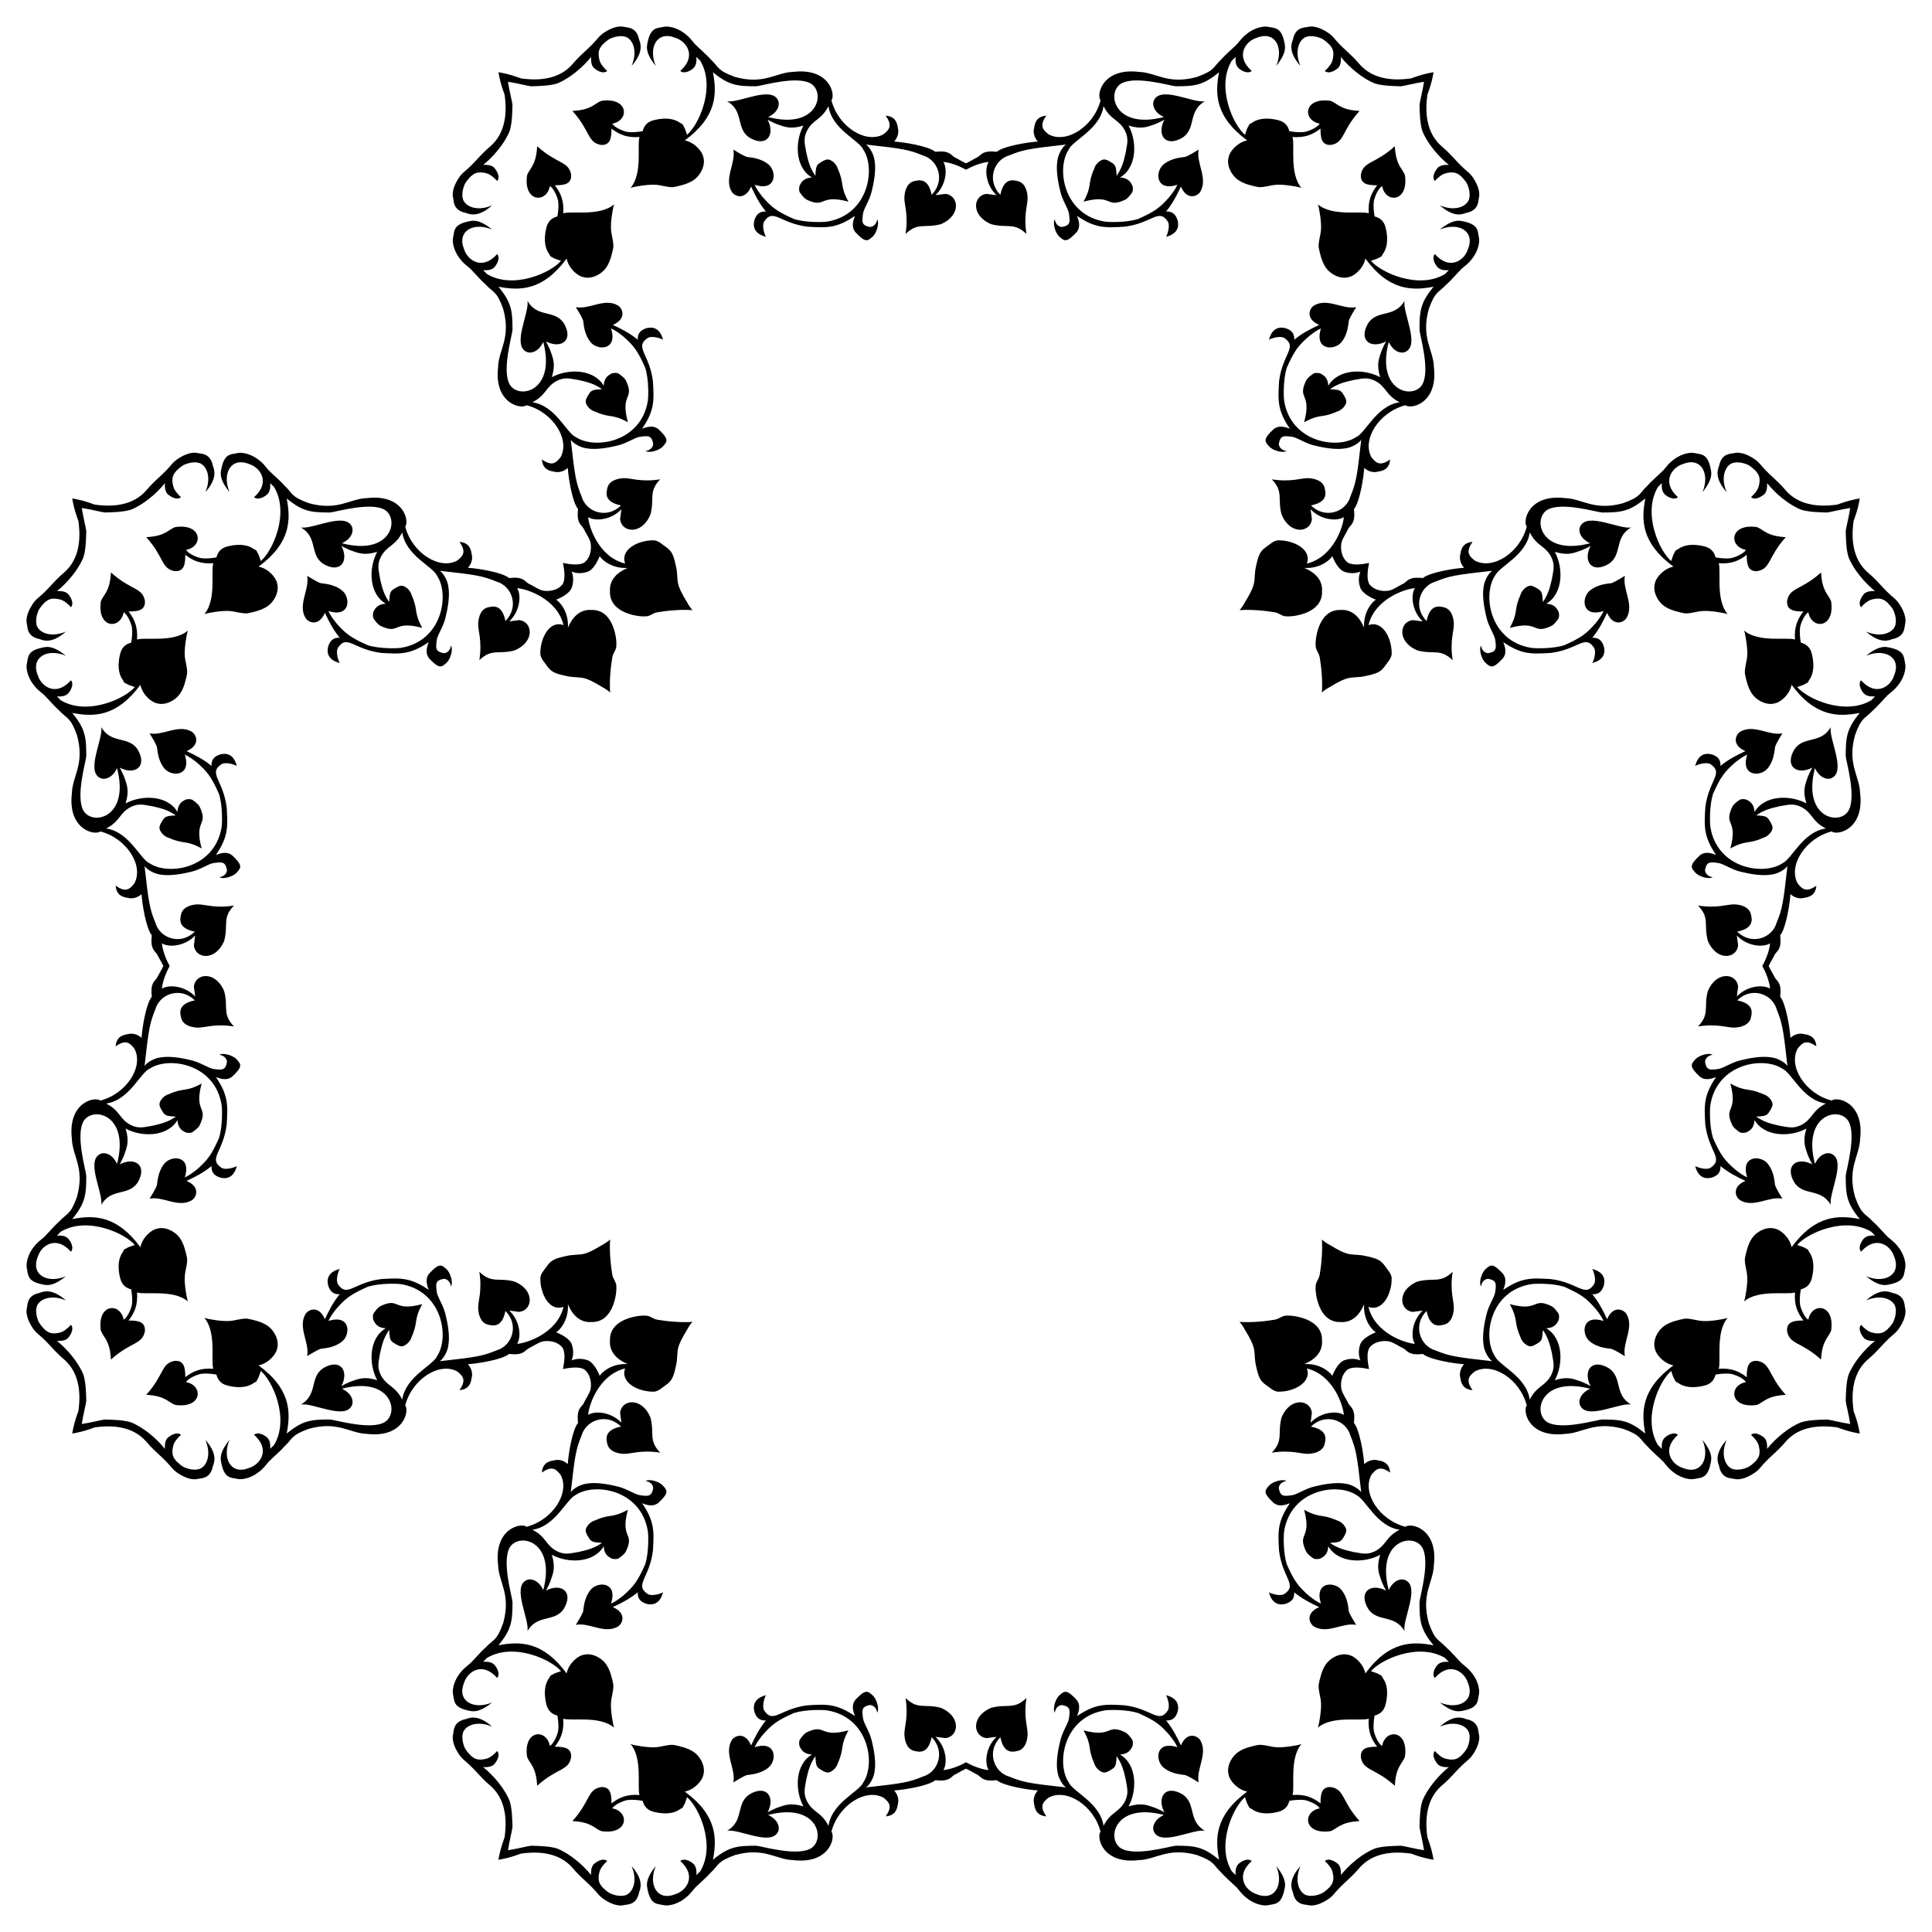 <?xml version="1.0" encoding="utf-8"?>

<!DOCTYPE svg PUBLIC "-//W3C//DTD SVG 1.1//EN" "http://www.w3.org/Graphics/SVG/1.1/DTD/svg11.dtd">
<svg version="1.1" id="Layer_1" xmlns="http://www.w3.org/2000/svg" xmlns:xlink="http://www.w3.org/1999/xlink" x="0px" y="0px"
	 viewBox="0 0 1645.137 1645.137" enable-background="new 0 0 1645.137 1645.137" xml:space="preserve">
<g>
	<g>
		<path d="M822.568,144.523c7.751-4.406,15.535-6.399,19.308-6.627c-3.52,5.292-2.998,19.059,6.633,28.289l-8.509-1.105
			c-11.282,1.354-13.639,18.21,3.754,25.747c13.97,3.85,19.561-1.922,30.278,8.398c-2.613-16.799,1.311-25.175,0.995-31.272
			c-0.295-6.192-2.705-13.051-9.393-13.923c-8.307-2.234-12.097,3.408-13.813,11.824c-11.872-11.872-5.77-29.66,7.41-33.482
			c11.905-4.84,16.474-5.723,48.508-9.282c-2.628,1.58-6.834,7.94-7.404,14.144c-1.245,7.47,0.589,18.035,2.434,25.416
			c1.75,7.751,6.439,14.24,7.404,18.786c1.167,7.875,1.263,10.424-5.749,11.824c-1.559,0.098-5.39-1.054-6.293-6.52
			c-2.104,4.184,1.092,12.564,4.089,14.918c4.386,4.03,6.289,4.825,14.694-4.089c1.186-1.917,3.746-5.051,0.221-13.702
			c15.624,10.56,23.736,10.195,40.444,9.172c23.536-2.94,28.999-16.15,36.911-4.31c1.802,3.213,0.152,9.673-1.547,12.929
			c7.705-2.031,11.861-6.675,9.724-14.365c-1.554-4.661-4.176-7.414-9.724-7.183c5.268-6.377,8.947-13.34,12.597-21.217
			c5.128,11.833,13.889,8.613,16.578,4.31c6.661-11.505-3.741-24.36-1.437-35.803c-4.31,2.652-8.07,4.862-11.271,6.188
			c-1.93,0.497-11.67,0.405-19.007,6.741c-6.956,6.294-6.217,22.957,12.155,17.017c-1.44,3.315-3.76,6.52-6.52,10.056
			c-7.974,9.165-12.388,12.626-27.07,19.117c-9.855,3.064-24.375,2.722-27.96,2.21c-35.484-5.645-41.684-45.269-31.051-61.219
			c3.386-8.127,26.796-17.207,29.725-37.129c6.106,12.187,13.3,11.019,18.454,21.327c3.273,6.874,1.469,11.346,0.442,18.122
			c-1.77,7.84-3.108,13.076-7.732,19.891c-0.548-6.208-0.231-9.075-4.31-11.271c-1.992-1.216-4.089-2.652-6.302-2.652
			c-2.39-0.114-7.302,3.21-8.616,8.177c-5.856,13.177-1.296,13.605-8.951,27.736c25.331-6.82,18.888,6.298,35.693-1.768
			c2.652-1.658,4.42-4.31,5.746-6.188c0.884-1.879,0.552-3.868,0.221-5.525c-1.288-2.432-2.948-6.739-10.608-7.072
			c14.705-8.689,14.581-30.819,7.293-44.201c11.419,3.513,16.254,0.881,22.874-1.326c2.981-1.326,5.522-2.431,7.625-3.757
			c-6.876,13.097,1.055,24.25,15.912,15.028c11.281-8.122,3.986-22.174,18.565-30.72c-9.731,1.946-37.371-13.323-43.32-0.884
			c-1.602,2.71-1.103,9.912,8.398,14.365c-41.279,10.811-49.112-19.605-37.022-28.068c11.332-7.808,42.51,1.556,47.188,1.879
			c16.244,0,23.392-0.828,36.83-11.985c-3.474,18.207-3.596,37.791,23.953,58.062c-8.593,1.769-15.107,9.648-15.805,14.365
			c-2.078,7.18,2.831,16.407,9.393,20.112c3.981,2.542,10.611,4.31,16.026,5.304c5.525,0.331,10.719-1.879,15.581-1.989
			c5.338-0.411,16.762,1.24,20.993,2.652c-10.487-12.165-5.366-36.594-7.628-43.317c10.509,0.75,17.204-1.994,23.869-7.183
			c0,7.683,0.748,14.309,8.84,13.923c11.837-1.973,9.031-11.999,24.421-28.952c-16.934-0.915-18.631-6.54-24.86-8.619
			c-23.07-3.182-23.94,16.743-9.061,19.449c-1.903,3.262-9.058,6.346-12.929,7.072c-3.647,0.442-7.959,0.221-12.929-0.663
			c-1.105-4.089-3.208-6.962-7.183-8.619c-3.29-1.298-16.586-4.675-24.866,1.658c-1.986,0.884-2.103,0.995-2.876,2.873
			c-1.216,1.547-1.768,4.089-2.873,7.183c-10.074-8.395-24.743-40.781-11.242-63.113c1.057-1.014,2.151-2.075,3.286-3.186
			c-0.332,3.647,0.107,6.409,1.768,8.73c1.429,1.979,8.04,6.442,11.934,3.205c-14.534-12.919-4.984-25.429,4.089-28.178
			c15.682-6.489,23.386,8.217,16.796,23.869c10.194-12.654,7.334-17.696,6.409-22.322c-2.777-10.449-7.693-9.807-12.594-10.829
			c-6.453-1.491-14.488,2.226-19.003,5.967c-3.097,2.321-4.976,4.752-8.177,8.619c-3.76,3.757-10.169,9.172-13.705,13.26
			c-6.878,6.467-5.033,9.136-20.443,14.697c-24.956,6.938-34.69-3.906-49.619-4.31c-30.479-3.628-36.296,19.033-32.485,24.311
			c-5.921,22.561-29.304,37.177-44.309,28.841c-5.287-4.174-7.673-7.487-1.879-15.916c-6.123,0.612-9.457,3.388-10.39,10.608
			c-1.05,3.676,0.191,8.263,3.205,11.492c-7.638,0.424-29.193,3.737-35.029,8.73c-11.839-1.354-12.828,2.253-16.244,4.531
			c-2.666,1.195-6.634,3.844-9.928,5.273c-3.294-1.429-7.261-4.078-9.928-5.273c-3.416-2.278-4.405-5.885-16.244-4.531
			c-5.837-4.993-27.391-8.305-35.029-8.73c3.014-3.229,4.255-7.816,3.205-11.492c-0.933-7.22-4.268-9.996-10.39-10.608
			c5.794,8.428,3.409,11.741-1.878,15.916c-15.004,8.336-38.388-6.28-44.309-28.841c3.812-5.278-2.006-27.939-32.485-24.311
			c-14.929,0.404-24.663,11.247-49.619,4.31c-15.41-5.561-13.565-8.23-20.443-14.697c-3.536-4.089-9.945-9.503-13.705-13.26
			c-3.202-3.868-5.08-6.299-8.177-8.619c-4.516-3.741-12.55-7.458-19.003-5.967c-4.902,1.022-9.818,0.38-12.594,10.829
			c-0.925,4.625-3.784,9.668,6.409,22.322c-6.59-15.651,1.115-30.358,16.796-23.869c9.072,2.749,18.622,15.26,4.089,28.178
			c3.894,3.238,10.505-1.225,11.934-3.205c1.661-2.321,2.1-5.083,1.768-8.73c1.135,1.111,2.229,2.172,3.286,3.186
			c13.501,22.331-1.168,54.718-11.242,63.113c-1.105-3.094-1.658-5.636-2.873-7.183c-0.773-1.879-0.89-1.989-2.876-2.873
			c-8.281-6.332-21.576-2.955-24.866-1.658c-3.975,1.658-6.078,4.531-7.183,8.619c-4.97,0.884-9.282,1.105-12.929,0.663
			c-3.871-0.726-11.026-3.81-12.929-7.072c14.879-2.705,14.009-22.631-9.061-19.449c-6.229,2.079-7.926,7.704-24.86,8.619
			c15.39,16.953,12.584,26.979,24.421,28.952c8.093,0.385,8.84-6.24,8.84-13.923c6.664,5.189,13.359,7.933,23.869,7.183
			c-2.262,6.723,2.859,31.153-7.628,43.317c4.23-1.412,15.654-3.063,20.993-2.652c4.862,0.111,10.056,2.321,15.581,1.989
			c5.415-0.995,12.045-2.763,16.026-5.304c6.562-3.704,11.471-12.931,9.393-20.112c-0.698-4.718-7.213-12.596-15.805-14.365
			c27.548-20.271,27.427-39.855,23.953-58.062c13.438,11.157,20.587,11.985,36.83,11.985c4.678-0.323,35.856-9.686,47.188-1.879
			c12.09,8.463,4.258,38.879-37.022,28.068c9.501-4.454,10-11.655,8.398-14.365c-5.949-12.439-33.589,2.83-43.32,0.884
			c14.578,8.546,7.284,22.598,18.565,30.72c14.857,9.222,22.789-1.931,15.912-15.028c2.103,1.326,4.644,2.431,7.625,3.757
			c6.62,2.207,11.456,4.839,22.874,1.326c-7.288,13.382-7.411,35.512,7.293,44.201c-7.66,0.333-9.321,4.64-10.608,7.072
			c-0.331,1.658-0.663,3.647,0.221,5.525c1.326,1.879,3.094,4.531,5.746,6.188c16.805,8.066,10.362-5.052,35.693,1.768
			c-7.654-14.131-3.094-14.559-8.951-27.736c-1.315-4.967-6.226-8.291-8.616-8.177c-2.213,0-4.31,1.437-6.302,2.652
			c-4.079,2.196-3.762,5.063-4.31,11.271c-4.624-6.815-5.962-12.051-7.732-19.891c-1.027-6.777-2.831-11.249,0.442-18.122
			c5.154-10.308,12.348-9.14,18.454-21.327c2.93,19.922,26.339,29.002,29.725,37.129c10.633,15.95,4.433,55.574-31.051,61.219
			c-3.586,0.512-18.105,0.854-27.96-2.21c-14.682-6.492-19.096-9.952-27.07-19.117c-2.76-3.536-5.08-6.741-6.52-10.056
			c18.372,5.939,19.112-10.724,12.155-17.017c-7.336-6.336-17.077-6.243-19.007-6.741c-3.202-1.326-6.962-3.536-11.271-6.188
			c2.305,11.443-8.098,24.298-1.436,35.803c2.69,4.304,11.451,7.524,16.578-4.31c3.65,7.877,7.329,14.839,12.597,21.217
			c-5.548-0.231-8.171,2.522-9.724,7.183c-2.136,7.691,2.019,12.335,9.724,14.365c-1.699-3.256-3.349-9.716-1.547-12.929
			c7.912-11.84,13.375,1.369,36.911,4.31c16.708,1.023,24.82,1.389,40.444-9.172c-3.525,8.651-0.965,11.786,0.221,13.702
			c8.405,8.914,10.308,8.118,14.694,4.089c2.996-2.354,6.192-10.734,4.089-14.918c-0.902,5.466-4.733,6.617-6.292,6.52
			c-7.012-1.4-6.916-3.949-5.749-11.824c0.964-4.546,5.654-11.035,7.404-18.786c1.845-7.381,3.679-17.945,2.434-25.416
			c-0.569-6.204-4.775-12.564-7.404-14.144c32.034,3.559,36.603,4.442,48.508,9.282c13.18,3.823,19.282,21.61,7.41,33.482
			c-1.716-8.416-5.506-14.058-13.813-11.824c-6.688,0.872-9.098,7.731-9.393,13.923c-0.316,6.097,3.608,14.473,0.995,31.272
			c10.717-10.32,16.308-4.548,30.278-8.398c17.393-7.537,15.036-24.393,3.754-25.747l-8.509,1.105
			c9.631-9.23,10.153-22.997,6.633-28.289C807.034,138.124,814.817,140.116,822.568,144.523z"/>
		<path d="M1500.614,822.568c4.406,7.751,6.399,15.535,6.627,19.308c-5.292-3.52-19.059-2.998-28.289,6.633l1.105-8.509
			c-1.354-11.282-18.21-13.639-25.747,3.754c-3.85,13.97,1.922,19.561-8.398,30.278c16.799-2.613,25.175,1.311,31.272,0.995
			c6.192-0.295,13.051-2.705,13.923-9.393c2.234-8.307-3.408-12.097-11.824-13.813c11.872-11.872,29.66-5.77,33.482,7.41
			c4.84,11.905,5.723,16.474,9.282,48.508c-1.58-2.628-7.94-6.834-14.144-7.404c-7.47-1.245-18.035,0.589-25.416,2.434
			c-7.751,1.75-14.24,6.439-18.786,7.404c-7.875,1.167-10.424,1.263-11.824-5.749c-0.098-1.559,1.054-5.39,6.52-6.293
			c-4.184-2.104-12.564,1.092-14.918,4.089c-4.03,4.386-4.825,6.289,4.089,14.694c1.917,1.186,5.051,3.746,13.702,0.221
			c-10.56,15.624-10.195,23.736-9.172,40.444c2.94,23.536,16.15,28.999,4.31,36.911c-3.213,1.802-9.673,0.152-12.929-1.547
			c2.031,7.705,6.674,11.861,14.365,9.724c4.661-1.554,7.414-4.176,7.183-9.724c6.377,5.268,13.34,8.947,21.217,12.597
			c-11.833,5.128-8.613,13.889-4.31,16.578c11.505,6.661,24.36-3.741,35.803-1.437c-2.652-4.31-4.862-8.07-6.188-11.271
			c-0.497-1.93-0.405-11.67-6.741-19.007c-6.294-6.956-22.957-6.217-17.018,12.155c-3.315-1.44-6.52-3.76-10.056-6.52
			c-9.165-7.974-12.626-12.388-19.117-27.07c-3.064-9.855-2.722-24.375-2.21-27.96c5.645-35.484,45.269-41.684,61.219-31.051
			c8.127,3.386,17.207,26.796,37.129,29.725c-12.187,6.106-11.019,13.3-21.327,18.454c-6.874,3.273-11.346,1.469-18.122,0.442
			c-7.84-1.77-13.076-3.108-19.891-7.732c6.208-0.548,9.075-0.231,11.271-4.31c1.216-1.992,2.652-4.089,2.652-6.302
			c0.114-2.39-3.21-7.302-8.177-8.616c-13.177-5.856-13.605-1.296-27.736-8.951c6.82,25.331-6.298,18.888,1.768,35.693
			c1.658,2.652,4.31,4.42,6.188,5.746c1.879,0.884,3.868,0.552,5.525,0.221c2.432-1.288,6.739-2.948,7.072-10.608
			c8.689,14.705,30.819,14.581,44.201,7.293c-3.513,11.419-0.881,16.254,1.326,22.874c1.326,2.981,2.431,5.522,3.757,7.625
			c-13.097-6.876-24.25,1.055-15.028,15.912c8.122,11.281,22.174,3.986,30.72,18.565c-1.946-9.731,13.323-37.371,0.884-43.32
			c-2.71-1.602-9.912-1.103-14.365,8.398c-10.811-41.279,19.605-49.112,28.068-37.022c7.807,11.332-1.556,42.51-1.879,47.188
			c0,16.244,0.828,23.392,11.985,36.83c-18.207-3.474-37.791-3.596-58.062,23.953c-1.769-8.593-9.648-15.107-14.365-15.805
			c-7.18-2.078-16.407,2.831-20.112,9.393c-2.542,3.981-4.31,10.611-5.304,16.026c-0.332,5.525,1.879,10.719,1.989,15.581
			c0.411,5.338-1.24,16.762-2.652,20.993c12.165-10.487,36.594-5.366,43.317-7.628c-0.75,10.509,1.994,17.204,7.183,23.869
			c-7.683,0-14.309,0.748-13.923,8.84c1.973,11.837,11.999,9.031,28.952,24.421c0.915-16.934,6.54-18.631,8.619-24.86
			c3.182-23.07-16.743-23.94-19.449-9.061c-3.262-1.903-6.346-9.058-7.072-12.929c-0.442-3.647-0.221-7.959,0.663-12.929
			c4.089-1.105,6.962-3.208,8.619-7.183c1.298-3.29,4.675-16.586-1.658-24.866c-0.884-1.986-0.995-2.103-2.873-2.876
			c-1.547-1.216-4.089-1.768-7.183-2.873c8.395-10.074,40.781-24.743,63.113-11.242c1.014,1.057,2.075,2.151,3.186,3.286
			c-3.647-0.332-6.409,0.107-8.73,1.768c-1.979,1.429-6.442,8.04-3.205,11.934c12.919-14.534,25.429-4.984,28.178,4.089
			c6.489,15.682-8.217,23.386-23.869,16.796c12.654,10.194,17.697,7.334,22.322,6.409c10.449-2.777,9.807-7.693,10.829-12.594
			c1.491-6.453-2.226-14.488-5.967-19.003c-2.321-3.097-4.752-4.976-8.619-8.177c-3.757-3.76-9.172-10.169-13.26-13.705
			c-6.467-6.878-9.136-5.033-14.697-20.443c-6.938-24.956,3.906-34.69,4.31-49.619c3.629-30.479-19.033-36.296-24.311-32.485
			c-22.561-5.921-37.177-29.304-28.841-44.309c4.174-5.287,7.487-7.673,15.916-1.879c-0.612-6.123-3.388-9.457-10.608-10.39
			c-3.676-1.05-8.263,0.191-11.492,3.205c-0.424-7.638-3.737-29.193-8.73-35.029c1.354-11.839-2.253-12.828-4.531-16.244
			c-1.195-2.666-3.844-6.634-5.273-9.928c1.429-3.294,4.078-7.261,5.273-9.928c2.278-3.416,5.885-4.405,4.531-16.244
			c4.993-5.837,8.305-27.391,8.73-35.029c3.229,3.014,7.816,4.255,11.492,3.205c7.22-0.933,9.996-4.268,10.608-10.39
			c-8.428,5.794-11.741,3.409-15.916-1.878c-8.336-15.004,6.28-38.388,28.841-44.309c5.278,3.812,27.939-2.006,24.311-32.485
			c-0.403-14.929-11.247-24.663-4.31-49.619c5.561-15.41,8.23-13.565,14.697-20.443c4.089-3.536,9.503-9.945,13.26-13.705
			c3.868-3.202,6.299-5.08,8.619-8.177c3.741-4.516,7.458-12.55,5.967-19.003c-1.022-4.902-0.38-9.818-10.829-12.594
			c-4.625-0.925-9.668-3.784-22.322,6.409c15.651-6.59,30.358,1.115,23.869,16.796c-2.749,9.072-15.26,18.622-28.178,4.089
			c-3.238,3.894,1.225,10.505,3.205,11.934c2.321,1.661,5.083,2.1,8.73,1.768c-1.111,1.135-2.172,2.229-3.186,3.286
			c-22.331,13.501-54.718-1.168-63.113-11.242c3.094-1.105,5.636-1.658,7.183-2.873c1.879-0.773,1.989-0.89,2.873-2.876
			c6.332-8.281,2.955-21.576,1.658-24.866c-1.658-3.975-4.531-6.078-8.619-7.183c-0.884-4.97-1.105-9.282-0.663-12.929
			c0.726-3.871,3.81-11.026,7.072-12.929c2.705,14.879,22.631,14.009,19.449-9.061c-2.079-6.229-7.704-7.926-8.619-24.86
			c-16.953,15.39-26.979,12.584-28.952,24.421c-0.385,8.093,6.24,8.84,13.923,8.84c-5.189,6.664-7.933,13.359-7.183,23.869
			c-6.723-2.262-31.153,2.859-43.317-7.628c1.411,4.23,3.063,15.654,2.652,20.993c-0.11,4.862-2.321,10.056-1.989,15.581
			c0.995,5.415,2.763,12.045,5.304,16.026c3.704,6.562,12.931,11.471,20.112,9.393c4.718-0.698,12.596-7.213,14.365-15.805
			c20.271,27.548,39.855,27.427,58.062,23.953c-11.157,13.438-11.985,20.587-11.985,36.83c0.323,4.678,9.686,35.856,1.879,47.188
			c-8.463,12.09-38.879,4.258-28.068-37.022c4.453,9.501,11.655,10,14.365,8.398c12.438-5.949-2.83-33.589-0.884-43.32
			c-8.546,14.578-22.598,7.284-30.72,18.565c-9.222,14.857,1.931,22.789,15.028,15.912c-1.326,2.103-2.431,4.644-3.757,7.625
			c-2.207,6.62-4.839,11.456-1.326,22.874c-13.382-7.288-35.512-7.411-44.201,7.293c-0.333-7.66-4.64-9.321-7.072-10.608
			c-1.657-0.331-3.647-0.663-5.525,0.221c-1.879,1.326-4.531,3.094-6.188,5.746c-8.066,16.805,5.052,10.362-1.768,35.693
			c14.131-7.654,14.559-3.094,27.736-8.951c4.967-1.315,8.291-6.226,8.177-8.616c0-2.213-1.437-4.31-2.652-6.302
			c-2.196-4.079-5.063-3.762-11.271-4.31c6.815-4.624,12.051-5.962,19.891-7.732c6.777-1.027,11.249-2.831,18.122,0.442
			c10.308,5.154,9.141,12.348,21.327,18.454c-19.922,2.93-29.002,26.339-37.129,29.725c-15.95,10.633-55.574,4.433-61.219-31.051
			c-0.512-3.586-0.854-18.105,2.21-27.96c6.491-14.682,9.953-19.096,19.117-27.07c3.536-2.76,6.741-5.08,10.056-6.52
			c-5.939,18.372,10.724,19.112,17.018,12.155c6.336-7.336,6.243-17.077,6.741-19.007c1.326-3.202,3.536-6.962,6.188-11.271
			c-11.443,2.305-24.298-8.098-35.803-1.436c-4.304,2.69-7.524,11.451,4.31,16.578c-7.877,3.65-14.839,7.329-21.217,12.597
			c0.231-5.548-2.522-8.171-7.183-9.724c-7.691-2.136-12.335,2.019-14.365,9.724c3.256-1.699,9.716-3.349,12.929-1.547
			c11.84,7.912-1.369,13.375-4.31,36.911c-1.023,16.708-1.389,24.82,9.172,40.444c-8.651-3.525-11.786-0.965-13.702,0.221
			c-8.914,8.405-8.118,10.308-4.089,14.694c2.354,2.996,10.734,6.192,14.918,4.089c-5.466-0.902-6.617-4.733-6.52-6.292
			c1.4-7.012,3.949-6.916,11.824-5.749c4.546,0.964,11.035,5.654,18.786,7.404c7.381,1.845,17.945,3.679,25.416,2.434
			c6.204-0.569,12.564-4.775,14.144-7.404c-3.559,32.034-4.442,36.603-9.282,48.508c-3.823,13.18-21.61,19.282-33.482,7.41
			c8.416-1.716,14.058-5.506,11.824-13.813c-0.872-6.688-7.732-9.098-13.923-9.393c-6.097-0.316-14.473,3.608-31.272,0.995
			c10.32,10.717,4.548,16.308,8.398,30.278c7.537,17.393,24.393,15.036,25.747,3.754l-1.105-8.509
			c9.23,9.631,22.997,10.153,28.289,6.633C1507.013,807.034,1505.021,814.817,1500.614,822.568z"/>
		<path d="M822.568,1500.614c-7.751,4.406-15.535,6.399-19.308,6.627c3.52-5.292,2.998-19.059-6.633-28.289l8.509,1.105
			c11.282-1.354,13.639-18.21-3.754-25.747c-13.97-3.85-19.561,1.922-30.278-8.398c2.613,16.799-1.311,25.175-0.995,31.272
			c0.295,6.192,2.705,13.051,9.393,13.923c8.307,2.234,12.097-3.408,13.813-11.824c11.872,11.872,5.77,29.66-7.41,33.482
			c-11.905,4.84-16.474,5.723-48.508,9.282c2.628-1.58,6.834-7.94,7.404-14.144c1.245-7.47-0.589-18.035-2.434-25.416
			c-1.75-7.751-6.439-14.24-7.404-18.786c-1.167-7.875-1.263-10.424,5.749-11.824c1.559-0.098,5.39,1.054,6.292,6.52
			c2.104-4.184-1.092-12.564-4.089-14.918c-4.386-4.03-6.289-4.825-14.694,4.089c-1.186,1.917-3.746,5.051-0.221,13.702
			c-15.624-10.56-23.736-10.195-40.444-9.172c-23.536,2.94-28.999,16.15-36.911,4.31c-1.802-3.213-0.152-9.673,1.547-12.929
			c-7.705,2.031-11.861,6.674-9.724,14.365c1.554,4.661,4.176,7.414,9.724,7.183c-5.268,6.377-8.947,13.34-12.597,21.217
			c-5.128-11.833-13.889-8.613-16.578-4.31c-6.661,11.505,3.741,24.36,1.436,35.803c4.31-2.652,8.07-4.862,11.271-6.188
			c1.93-0.497,11.67-0.405,19.007-6.741c6.956-6.294,6.217-22.957-12.155-17.018c1.44-3.315,3.76-6.52,6.52-10.056
			c7.974-9.165,12.388-12.626,27.07-19.117c9.855-3.064,24.375-2.722,27.96-2.21c35.484,5.645,41.684,45.269,31.051,61.219
			c-3.386,8.127-26.796,17.207-29.725,37.129c-6.106-12.187-13.3-11.019-18.454-21.327c-3.273-6.874-1.469-11.346-0.442-18.122
			c1.77-7.84,3.108-13.076,7.732-19.891c0.548,6.208,0.231,9.075,4.31,11.271c1.992,1.216,4.089,2.652,6.302,2.652
			c2.39,0.114,7.302-3.21,8.616-8.177c5.857-13.177,1.296-13.605,8.951-27.736c-25.331,6.82-18.888-6.298-35.693,1.768
			c-2.652,1.658-4.42,4.31-5.746,6.188c-0.884,1.879-0.552,3.868-0.221,5.525c1.288,2.432,2.948,6.739,10.608,7.072
			c-14.705,8.689-14.581,30.819-7.293,44.201c-11.419-3.513-16.254-0.881-22.874,1.326c-2.981,1.326-5.522,2.431-7.625,3.757
			c6.876-13.097-1.055-24.25-15.912-15.028c-11.281,8.122-3.986,22.174-18.565,30.72c9.731-1.946,37.371,13.323,43.32,0.884
			c1.602-2.71,1.103-9.912-8.398-14.365c41.279-10.811,49.112,19.605,37.022,28.068c-11.332,7.807-42.51-1.556-47.188-1.879
			c-16.244,0-23.392,0.828-36.83,11.985c3.475-18.207,3.596-37.791-23.953-58.062c8.593-1.769,15.107-9.648,15.805-14.365
			c2.078-7.18-2.831-16.407-9.393-20.112c-3.981-2.542-10.611-4.31-16.026-5.304c-5.525-0.332-10.719,1.879-15.581,1.989
			c-5.338,0.411-16.762-1.24-20.993-2.652c10.487,12.165,5.366,36.594,7.628,43.317c-10.509-0.75-17.204,1.994-23.869,7.183
			c0-7.683-0.748-14.309-8.84-13.923c-11.837,1.973-9.031,11.999-24.421,28.952c16.934,0.915,18.631,6.54,24.86,8.619
			c23.07,3.182,23.94-16.743,9.061-19.449c1.903-3.262,9.058-6.346,12.929-7.072c3.647-0.442,7.959-0.221,12.929,0.663
			c1.105,4.089,3.208,6.962,7.183,8.619c3.29,1.298,16.586,4.675,24.866-1.658c1.986-0.884,2.103-0.995,2.876-2.873
			c1.216-1.547,1.768-4.089,2.873-7.183c10.074,8.395,24.743,40.781,11.242,63.113c-1.057,1.014-2.151,2.075-3.286,3.186
			c0.332-3.647-0.107-6.409-1.768-8.73c-1.429-1.979-8.04-6.442-11.934-3.205c14.534,12.919,4.983,25.429-4.089,28.178
			c-15.682,6.489-23.386-8.217-16.796-23.869c-10.194,12.654-7.334,17.697-6.409,22.322c2.777,10.449,7.693,9.807,12.594,10.829
			c6.453,1.491,14.488-2.226,19.003-5.967c3.097-2.321,4.976-4.752,8.177-8.619c3.76-3.757,10.169-9.172,13.705-13.26
			c6.878-6.467,5.033-9.136,20.443-14.697c24.956-6.938,34.69,3.906,49.619,4.31c30.479,3.629,36.296-19.033,32.485-24.311
			c5.921-22.561,29.304-37.177,44.309-28.841c5.287,4.174,7.673,7.487,1.878,15.916c6.123-0.612,9.457-3.388,10.39-10.608
			c1.05-3.676-0.191-8.263-3.205-11.492c7.638-0.424,29.193-3.737,35.029-8.73c11.839,1.354,12.828-2.253,16.244-4.531
			c2.666-1.195,6.634-3.844,9.928-5.273c3.294,1.429,7.261,4.078,9.928,5.273c3.416,2.278,4.405,5.885,16.244,4.531
			c5.837,4.993,27.391,8.305,35.029,8.73c-3.014,3.229-4.255,7.816-3.205,11.492c0.933,7.22,4.268,9.996,10.39,10.608
			c-5.794-8.428-3.409-11.741,1.879-15.916c15.004-8.336,38.388,6.28,44.309,28.841c-3.812,5.278,2.006,27.939,32.485,24.311
			c14.929-0.403,24.663-11.247,49.619-4.31c15.41,5.561,13.565,8.23,20.443,14.697c3.536,4.089,9.945,9.503,13.705,13.26
			c3.202,3.868,5.08,6.299,8.177,8.619c4.516,3.741,12.55,7.458,19.003,5.967c4.902-1.022,9.818-0.38,12.594-10.829
			c0.925-4.625,3.784-9.668-6.409-22.322c6.59,15.651-1.115,30.358-16.796,23.869c-9.072-2.749-18.622-15.26-4.089-28.178
			c-3.894-3.238-10.505,1.225-11.934,3.205c-1.661,2.321-2.1,5.083-1.768,8.73c-1.135-1.111-2.229-2.172-3.286-3.186
			c-13.501-22.331,1.168-54.718,11.242-63.113c1.105,3.094,1.658,5.636,2.873,7.183c0.773,1.879,0.89,1.989,2.876,2.873
			c8.281,6.332,21.576,2.955,24.866,1.658c3.975-1.658,6.078-4.531,7.183-8.619c4.97-0.884,9.282-1.105,12.929-0.663
			c3.871,0.726,11.026,3.81,12.929,7.072c-14.879,2.705-14.009,22.631,9.061,19.449c6.229-2.079,7.926-7.704,24.86-8.619
			c-15.39-16.953-12.584-26.979-24.421-28.952c-8.093-0.385-8.84,6.24-8.84,13.923c-6.665-5.189-13.359-7.933-23.869-7.183
			c2.262-6.723-2.859-31.153,7.628-43.317c-4.23,1.411-15.654,3.063-20.993,2.652c-4.862-0.11-10.056-2.321-15.581-1.989
			c-5.415,0.995-12.045,2.763-16.026,5.304c-6.562,3.704-11.471,12.931-9.393,20.112c0.698,4.718,7.213,12.596,15.805,14.365
			c-27.548,20.271-27.427,39.855-23.953,58.062c-13.438-11.157-20.587-11.985-36.83-11.985c-4.678,0.323-35.856,9.686-47.188,1.879
			c-12.09-8.463-4.258-38.879,37.022-28.068c-9.501,4.453-10,11.655-8.398,14.365c5.949,12.438,33.589-2.83,43.32-0.884
			c-14.578-8.546-7.284-22.598-18.565-30.72c-14.857-9.222-22.789,1.931-15.912,15.028c-2.103-1.326-4.644-2.431-7.625-3.757
			c-6.62-2.207-11.456-4.839-22.874-1.326c7.288-13.382,7.411-35.512-7.293-44.201c7.66-0.333,9.321-4.64,10.608-7.072
			c0.331-1.657,0.663-3.647-0.221-5.525c-1.326-1.879-3.094-4.531-5.746-6.188c-16.805-8.066-10.362,5.052-35.693-1.768
			c7.655,14.131,3.094,14.559,8.951,27.736c1.315,4.967,6.226,8.291,8.616,8.177c2.213,0,4.31-1.437,6.302-2.652
			c4.079-2.196,3.762-5.063,4.31-11.271c4.624,6.815,5.962,12.051,7.732,19.891c1.027,6.777,2.831,11.249-0.442,18.122
			c-5.154,10.308-12.348,9.141-18.454,21.327c-2.93-19.922-26.339-29.002-29.725-37.129c-10.633-15.95-4.433-55.574,31.051-61.219
			c3.586-0.512,18.105-0.854,27.96,2.21c14.682,6.491,19.096,9.953,27.07,19.117c2.76,3.536,5.08,6.741,6.52,10.056
			c-18.372-5.939-19.112,10.724-12.155,17.018c7.336,6.336,17.077,6.243,19.007,6.741c3.202,1.326,6.962,3.536,11.271,6.188
			c-2.304-11.443,8.098-24.298,1.437-35.803c-2.69-4.304-11.451-7.524-16.578,4.31c-3.65-7.877-7.329-14.839-12.597-21.217
			c5.548,0.231,8.171-2.522,9.724-7.183c2.136-7.691-2.019-12.335-9.724-14.365c1.699,3.256,3.349,9.716,1.547,12.929
			c-7.912,11.84-13.375-1.369-36.911-4.31c-16.708-1.023-24.82-1.389-40.444,9.172c3.525-8.651,0.965-11.786-0.221-13.702
			c-8.405-8.914-10.308-8.118-14.694-4.089c-2.996,2.354-6.192,10.734-4.089,14.918c0.902-5.466,4.733-6.617,6.293-6.52
			c7.012,1.4,6.916,3.949,5.749,11.824c-0.964,4.546-5.654,11.035-7.404,18.786c-1.845,7.381-3.679,17.945-2.434,25.416
			c0.569,6.204,4.775,12.564,7.404,14.144c-32.034-3.559-36.603-4.442-48.508-9.282c-13.18-3.823-19.282-21.61-7.41-33.482
			c1.716,8.416,5.506,14.058,13.813,11.824c6.688-0.872,9.098-7.732,9.393-13.923c0.316-6.097-3.608-14.473-0.995-31.272
			c-10.717,10.32-16.308,4.548-30.278,8.398c-17.393,7.537-15.036,24.393-3.754,25.747l8.509-1.105
			c-9.631,9.23-10.153,22.997-6.633,28.289C838.103,1507.013,830.319,1505.021,822.568,1500.614z"/>
		<path d="M144.523,822.568c-4.406-7.751-6.399-15.535-6.627-19.308c5.292,3.52,19.059,2.998,28.289-6.633l-1.105,8.509
			c1.354,11.282,18.21,13.639,25.747-3.754c3.85-13.97-1.922-19.561,8.398-30.278c-16.799,2.613-25.175-1.311-31.272-0.995
			c-6.192,0.295-13.051,2.705-13.923,9.393c-2.234,8.307,3.408,12.097,11.824,13.813c-11.872,11.872-29.66,5.77-33.482-7.41
			c-4.84-11.905-5.723-16.474-9.282-48.508c1.58,2.628,7.94,6.834,14.144,7.404c7.47,1.245,18.035-0.589,25.416-2.434
			c7.751-1.75,14.24-6.439,18.786-7.404c7.875-1.167,10.424-1.263,11.824,5.749c0.098,1.559-1.054,5.39-6.52,6.292
			c4.184,2.104,12.564-1.092,14.918-4.089c4.03-4.386,4.825-6.289-4.089-14.694c-1.917-1.186-5.051-3.746-13.702-0.221
			c10.56-15.624,10.195-23.736,9.172-40.444c-2.94-23.536-16.15-28.999-4.31-36.911c3.213-1.802,9.673-0.152,12.929,1.547
			c-2.031-7.705-6.675-11.861-14.365-9.724c-4.661,1.554-7.414,4.176-7.183,9.724c-6.377-5.268-13.34-8.947-21.217-12.597
			c11.833-5.128,8.613-13.889,4.31-16.578c-11.505-6.661-24.36,3.741-35.803,1.436c2.652,4.31,4.862,8.07,6.188,11.271
			c0.497,1.93,0.405,11.67,6.741,19.007c6.294,6.956,22.957,6.217,17.017-12.155c3.315,1.44,6.52,3.76,10.056,6.52
			c9.165,7.974,12.626,12.388,19.117,27.07c3.064,9.855,2.722,24.375,2.21,27.96c-5.645,35.484-45.269,41.684-61.219,31.051
			c-8.127-3.386-17.207-26.796-37.129-29.725c12.187-6.106,11.019-13.3,21.327-18.454c6.874-3.273,11.346-1.469,18.122-0.442
			c7.84,1.77,13.076,3.108,19.891,7.732c-6.208,0.548-9.075,0.231-11.271,4.31c-1.216,1.992-2.652,4.089-2.652,6.302
			c-0.114,2.39,3.21,7.302,8.177,8.616c13.177,5.857,13.605,1.296,27.736,8.951c-6.82-25.331,6.298-18.888-1.768-35.693
			c-1.658-2.652-4.31-4.42-6.188-5.746c-1.879-0.884-3.868-0.552-5.525-0.221c-2.432,1.288-6.739,2.948-7.072,10.608
			c-8.689-14.705-30.819-14.581-44.201-7.293c3.513-11.419,0.881-16.254-1.326-22.874c-1.326-2.981-2.431-5.522-3.757-7.625
			c13.097,6.876,24.25-1.055,15.028-15.912c-8.122-11.281-22.174-3.986-30.72-18.565c1.946,9.731-13.323,37.371-0.884,43.32
			c2.71,1.602,9.912,1.103,14.365-8.398c10.811,41.279-19.605,49.112-28.068,37.022c-7.808-11.332,1.556-42.51,1.879-47.188
			c0-16.244-0.828-23.392-11.985-36.83c18.207,3.475,37.791,3.596,58.062-23.953c1.769,8.593,9.648,15.107,14.365,15.805
			c7.18,2.078,16.407-2.831,20.112-9.393c2.542-3.981,4.31-10.611,5.304-16.026c0.331-5.525-1.879-10.719-1.989-15.581
			c-0.411-5.338,1.24-16.762,2.652-20.993c-12.165,10.487-36.594,5.366-43.317,7.628c0.75-10.509-1.994-17.204-7.183-23.869
			c7.683,0,14.309-0.748,13.923-8.84c-1.973-11.837-11.999-9.031-28.952-24.421c-0.915,16.934-6.54,18.631-8.619,24.86
			c-3.182,23.07,16.743,23.94,19.449,9.061c3.262,1.903,6.346,9.058,7.072,12.929c0.442,3.647,0.221,7.959-0.663,12.929
			c-4.089,1.105-6.962,3.208-8.619,7.183c-1.298,3.29-4.675,16.586,1.658,24.866c0.884,1.986,0.995,2.103,2.873,2.876
			c1.547,1.216,4.089,1.768,7.183,2.873c-8.395,10.074-40.781,24.743-63.113,11.242c-1.014-1.057-2.075-2.151-3.186-3.286
			c3.647,0.332,6.409-0.107,8.73-1.768c1.979-1.429,6.442-8.04,3.205-11.934c-12.919,14.534-25.429,4.983-28.178-4.089
			c-6.489-15.682,8.217-23.386,23.869-16.796c-12.654-10.194-17.696-7.334-22.322-6.409c-10.449,2.777-9.807,7.693-10.829,12.594
			c-1.491,6.453,2.226,14.488,5.967,19.003c2.321,3.097,4.752,4.976,8.619,8.177c3.757,3.76,9.172,10.169,13.26,13.705
			c6.467,6.878,9.136,5.033,14.697,20.443c6.938,24.956-3.906,34.69-4.31,49.619c-3.628,30.479,19.033,36.296,24.311,32.485
			c22.561,5.921,37.177,29.304,28.841,44.309c-4.174,5.287-7.487,7.673-15.916,1.878c0.612,6.123,3.388,9.457,10.608,10.39
			c3.676,1.05,8.263-0.191,11.492-3.205c0.424,7.638,3.737,29.193,8.73,35.029c-1.354,11.839,2.253,12.828,4.531,16.244
			c1.195,2.666,3.844,6.634,5.273,9.928c-1.429,3.294-4.078,7.261-5.273,9.928c-2.278,3.416-5.885,4.405-4.531,16.244
			c-4.993,5.837-8.305,27.391-8.73,35.029c-3.229-3.014-7.816-4.255-11.492-3.205c-7.22,0.933-9.996,4.268-10.608,10.39
			c8.428-5.794,11.741-3.409,15.916,1.879c8.336,15.004-6.28,38.388-28.841,44.309c-5.278-3.812-27.939,2.006-24.311,32.485
			c0.404,14.929,11.247,24.663,4.31,49.619c-5.561,15.41-8.23,13.565-14.697,20.443c-4.089,3.536-9.503,9.945-13.26,13.705
			c-3.868,3.202-6.299,5.08-8.619,8.177c-3.741,4.516-7.458,12.55-5.967,19.003c1.022,4.902,0.38,9.818,10.829,12.594
			c4.625,0.925,9.668,3.784,22.322-6.409c-15.651,6.59-30.358-1.115-23.869-16.796c2.749-9.072,15.26-18.622,28.178-4.089
			c3.238-3.894-1.225-10.505-3.205-11.934c-2.321-1.661-5.083-2.1-8.73-1.768c1.111-1.135,2.172-2.229,3.186-3.286
			c22.331-13.501,54.718,1.168,63.113,11.242c-3.094,1.105-5.636,1.658-7.183,2.873c-1.879,0.773-1.989,0.89-2.873,2.876
			c-6.332,8.281-2.955,21.576-1.658,24.866c1.658,3.975,4.531,6.078,8.619,7.183c0.884,4.97,1.105,9.282,0.663,12.929
			c-0.726,3.871-3.81,11.026-7.072,12.929c-2.705-14.879-22.631-14.009-19.449,9.061c2.079,6.229,7.704,7.926,8.619,24.86
			c16.953-15.39,26.979-12.584,28.952-24.421c0.385-8.093-6.24-8.84-13.923-8.84c5.189-6.665,7.933-13.359,7.183-23.869
			c6.723,2.262,31.153-2.859,43.317,7.628c-1.412-4.23-3.063-15.654-2.652-20.993c0.111-4.862,2.321-10.056,1.989-15.581
			c-0.995-5.415-2.763-12.045-5.304-16.026c-3.704-6.562-12.931-11.471-20.112-9.393c-4.718,0.698-12.596,7.213-14.365,15.805
			c-20.271-27.548-39.855-27.427-58.062-23.953c11.157-13.438,11.985-20.587,11.985-36.83c-0.323-4.678-9.686-35.856-1.879-47.188
			c8.463-12.09,38.879-4.258,28.068,37.022c-4.454-9.501-11.655-10-14.365-8.398c-12.439,5.949,2.83,33.589,0.884,43.32
			c8.546-14.578,22.598-7.284,30.72-18.565c9.222-14.857-1.931-22.789-15.028-15.912c1.326-2.103,2.431-4.644,3.757-7.625
			c2.207-6.62,4.839-11.456,1.326-22.874c13.382,7.288,35.512,7.411,44.201-7.293c0.333,7.66,4.64,9.321,7.072,10.608
			c1.658,0.331,3.647,0.663,5.525-0.221c1.879-1.326,4.531-3.094,6.188-5.746c8.066-16.805-5.052-10.362,1.768-35.693
			c-14.131,7.655-14.559,3.094-27.736,8.951c-4.967,1.315-8.291,6.226-8.177,8.616c0,2.213,1.437,4.31,2.652,6.302
			c2.196,4.079,5.063,3.762,11.271,4.31c-6.815,4.624-12.051,5.962-19.891,7.732c-6.777,1.027-11.249,2.831-18.122-0.442
			c-10.308-5.154-9.14-12.348-21.327-18.454c19.922-2.93,29.002-26.339,37.129-29.725c15.95-10.633,55.574-4.433,61.219,31.051
			c0.512,3.586,0.854,18.105-2.21,27.96c-6.492,14.682-9.952,19.096-19.117,27.07c-3.536,2.76-6.741,5.08-10.056,6.52
			c5.939-18.372-10.724-19.112-17.017-12.155c-6.336,7.336-6.243,17.077-6.741,19.007c-1.326,3.202-3.536,6.962-6.188,11.271
			c11.443-2.304,24.298,8.098,35.803,1.437c4.304-2.69,7.524-11.451-4.31-16.578c7.877-3.65,14.839-7.329,21.217-12.597
			c-0.231,5.548,2.522,8.171,7.183,9.724c7.691,2.136,12.335-2.019,14.365-9.724c-3.256,1.699-9.716,3.349-12.929,1.547
			c-11.84-7.912,1.369-13.375,4.31-36.911c1.023-16.708,1.389-24.82-9.172-40.444c8.651,3.525,11.786,0.965,13.702-0.221
			c8.914-8.405,8.118-10.308,4.089-14.694c-2.354-2.996-10.734-6.192-14.918-4.089c5.466,0.902,6.617,4.733,6.52,6.293
			c-1.4,7.012-3.949,6.916-11.824,5.749c-4.546-0.964-11.035-5.654-18.786-7.404c-7.381-1.845-17.945-3.679-25.416-2.434
			c-6.204,0.569-12.564,4.775-14.144,7.404c3.559-32.034,4.442-36.603,9.282-48.508c3.823-13.18,21.61-19.282,33.482-7.41
			c-8.416,1.716-14.058,5.506-11.824,13.813c0.872,6.688,7.731,9.098,13.923,9.393c6.097,0.316,14.473-3.608,31.272-0.995
			c-10.32-10.717-4.548-16.308-8.398-30.278c-7.537-17.393-24.393-15.036-25.747-3.754l1.105,8.509
			c-9.23-9.631-22.997-10.153-28.289-6.633C138.124,838.103,140.116,830.319,144.523,822.568z"/>
		<path d="M1158.407,486.729c-4.13,1.693-8.794,1.708-13.104,0.323c-5.081-1.423-8.839-8.586-10.829-13.484
			c-1.085,2.015-9.028,10.757-23.758,10.056c9.028,3.81,15.723,10.267,15.028,20.001c0.563,19.135-25.461,21.691-30.057,21.22
			c-3.978,0.107-5.636-2.434-10.056-3.429c-8.193-1.434-20.641-2.608-30.167-1.875c1.216-1.219,2.763-3.315,4.638-6.719
			c9.805-16.192,7.472-16.247,8.84-27.739c2.678-13.713,4.211-15.74,9.614-19.67c2.873-1.879,5.304-4.641,9.393-5.304
			c13.991-0.378,29.316,8.03,24.863,19.78c22.583-5.494,31.008-31.556,31.493-39.563c-5.292,3.52-19.059,2.998-28.289-6.633
			l1.105,8.509c-1.354,11.282-18.21,13.639-25.747-3.754c-3.85-13.97,1.922-19.561-8.398-30.278
			c16.799,2.613,25.175-1.311,31.272-0.995c6.192,0.295,13.051,2.705,13.923,9.393c2.234,8.307-3.408,12.097-11.824,13.813
			c11.872,11.872,29.66,5.77,33.483-7.41c4.84-11.905,5.723-16.474,9.282-48.508c-1.58,2.628-7.94,6.834-14.144,7.404
			c-7.47,1.245-18.035-0.589-25.416-2.434c-7.751-1.75-14.24-6.439-18.786-7.404c-7.875-1.167-10.424-1.263-11.824,5.749
			c-0.098,1.559,1.054,5.39,6.52,6.293c-4.184,2.104-12.564-1.092-14.918-4.089c-4.03-4.386-4.825-6.289,4.089-14.694
			c1.917-1.186,5.051-3.746,13.702-0.221c-10.56-15.624-10.195-23.736-9.172-40.444c2.94-23.536,16.15-28.999,4.31-36.911
			c-3.213-1.802-9.673-0.152-12.929,1.547c2.031-7.705,6.675-11.861,14.365-9.724c4.661,1.554,7.414,4.176,7.183,9.724
			c6.377-5.268,13.34-8.947,21.217-12.597c-11.833-5.128-8.613-13.889-4.31-16.578c11.505-6.661,24.36,3.741,35.803,1.437
			c-2.652,4.31-4.862,8.07-6.188,11.271c-0.497,1.93-0.405,11.67-6.741,19.007c-6.294,6.956-22.957,6.217-17.017-12.155
			c-3.315,1.44-6.52,3.76-10.056,6.52c-9.165,7.974-12.625,12.388-19.117,27.07c-3.064,9.855-2.722,24.375-2.21,27.96
			c5.645,35.484,45.269,41.684,61.219,31.051c8.127-3.386,17.207-26.796,37.129-29.725c-12.187-6.106-11.019-13.3-21.327-18.454
			c-6.874-3.273-11.346-1.469-18.123-0.442c-7.84,1.77-13.076,3.108-19.891,7.732c6.208,0.548,9.075,0.231,11.271,4.31
			c1.215,1.992,2.652,4.089,2.652,6.302c0.114,2.39-3.21,7.302-8.177,8.616c-13.177,5.857-13.605,1.296-27.736,8.951
			c6.82-25.331-6.298-18.887,1.768-35.693c1.657-2.652,4.31-4.42,6.188-5.746c1.879-0.884,3.868-0.552,5.525-0.221
			c2.432,1.288,6.739,2.948,7.072,10.608c8.689-14.705,30.819-14.581,44.201-7.293c-3.513-11.419-0.881-16.254,1.326-22.874
			c1.326-2.981,2.431-5.522,3.757-7.625c-13.097,6.876-24.25-1.055-15.028-15.912c8.122-11.281,22.174-3.986,30.72-18.564
			c-1.946,9.731,13.323,37.371,0.884,43.32c-2.71,1.602-9.912,1.103-14.365-8.398c-10.811,41.279,19.604,49.112,28.068,37.022
			c7.808-11.332-1.556-42.51-1.879-47.188c0-16.244,0.828-23.392,11.985-36.83c-18.207,3.475-37.791,3.596-58.062-23.953
			c-1.769,8.593-9.648,15.107-14.365,15.805c-7.18,2.078-16.407-2.831-20.112-9.393c-2.542-3.981-4.31-10.611-5.304-16.026
			c-0.332-5.525,1.879-10.719,1.989-15.581c0.411-5.338-1.24-16.762-2.652-20.993c12.165,10.487,36.594,5.366,43.317,7.628
			c-0.75-10.509,1.994-17.204,7.183-23.869c-7.683,0-14.309-0.748-13.923-8.84c1.973-11.837,11.999-9.031,28.952-24.421
			c0.915,16.934,6.54,18.631,8.619,24.86c3.182,23.07-16.743,23.94-19.448,9.061c-3.262,1.903-6.347,9.058-7.072,12.929
			c-0.442,3.647-0.221,7.959,0.663,12.929c4.089,1.105,6.962,3.208,8.619,7.183c1.298,3.29,4.675,16.586-1.658,24.866
			c-0.884,1.986-0.995,2.103-2.873,2.876c-1.547,1.216-4.089,1.768-7.183,2.873c8.395,10.074,40.781,24.743,63.113,11.242
			c1.014-1.057,2.075-2.151,3.186-3.286c-3.647,0.331-6.409-0.107-8.73-1.768c-1.979-1.429-6.442-8.04-3.205-11.934
			c12.919,14.534,25.429,4.983,28.178-4.089c6.489-15.682-8.217-23.386-23.869-16.796c12.654-10.194,17.697-7.334,22.322-6.409
			c10.449,2.777,9.807,7.693,10.829,12.594c1.491,6.453-2.226,14.488-5.967,19.003c-2.321,3.097-4.752,4.976-8.619,8.177
			c-3.757,3.76-9.172,10.169-13.26,13.705c-6.467,6.878-9.136,5.033-14.697,20.443c-6.938,24.956,3.906,34.69,4.31,49.619
			c3.628,30.479-19.033,36.296-24.311,32.485c-22.561,5.921-37.177,29.304-28.841,44.309c4.174,5.287,7.487,7.673,15.916,1.879
			c-0.612,6.123-3.388,9.457-10.608,10.39c-3.676,1.05-8.263-0.191-11.492-3.205c-0.424,7.638-3.737,29.193-8.73,35.029
			c1.354,11.839-2.253,12.828-4.531,16.244c-1.437,3.205-4.973,8.288-5.967,11.824c-1.026,3.757-1.031,12.346,4.973,17.349
			c4.28,2.929,12.892,1.598,18.387,0.468c-1.13,5.496-2.461,14.107,0.468,18.387c5.003,6.004,13.592,5.998,17.349,4.973
			c3.536-0.995,8.619-4.531,11.824-5.967c3.416-2.278,4.405-5.885,16.244-4.531c5.837-4.993,27.391-8.305,35.03-8.73
			c-3.014-3.229-4.255-7.816-3.205-11.492c0.933-7.22,4.268-9.996,10.39-10.608c-5.794,8.428-3.409,11.741,1.879,15.915
			c15.004,8.336,38.388-6.28,44.309-28.841c-3.812-5.278,2.006-27.939,32.485-24.311c14.929,0.404,24.663,11.247,49.619,4.31
			c15.41-5.56,13.565-8.23,20.443-14.697c3.536-4.089,9.945-9.503,13.705-13.26c3.202-3.868,5.08-6.299,8.177-8.619
			c4.516-3.741,12.55-7.458,19.004-5.967c4.902,1.022,9.817,0.38,12.594,10.829c0.925,4.625,3.784,9.668-6.409,22.322
			c6.59-15.651-1.115-30.358-16.797-23.869c-9.072,2.749-18.622,15.26-4.089,28.178c-3.894,3.238-10.505-1.225-11.934-3.205
			c-1.661-2.321-2.099-5.083-1.768-8.73c-1.135,1.111-2.229,2.172-3.285,3.186c-13.501,22.331,1.168,54.718,11.242,63.113
			c1.105-3.094,1.657-5.636,2.873-7.183c0.774-1.879,0.89-1.989,2.876-2.873c8.281-6.332,21.576-2.955,24.866-1.658
			c3.975,1.658,6.078,4.531,7.183,8.619c4.97,0.884,9.282,1.105,12.929,0.663c3.871-0.726,11.026-3.81,12.929-7.072
			c-14.879-2.705-14.009-22.631,9.061-19.449c6.229,2.079,7.926,7.704,24.86,8.619c-15.39,16.953-12.584,26.979-24.421,28.952
			c-8.093,0.385-8.84-6.24-8.84-13.923c-6.665,5.189-13.359,7.933-23.869,7.183c2.262,6.723-2.859,31.153,7.628,43.317
			c-4.23-1.412-15.654-3.063-20.992-2.652c-4.862,0.111-10.056,2.321-15.581,1.989c-5.415-0.995-12.045-2.763-16.026-5.304
			c-6.562-3.704-11.471-12.931-9.393-20.112c0.698-4.718,7.212-12.596,15.805-14.365c-27.548-20.271-27.427-39.855-23.953-58.062
			c-13.438,11.157-20.587,11.985-36.83,11.985c-4.678-0.323-35.856-9.686-47.188-1.879c-12.09,8.463-4.258,38.879,37.021,28.068
			c-9.501-4.454-10-11.655-8.398-14.365c5.949-12.439,33.589,2.83,43.32,0.884c-14.578,8.546-7.284,22.598-18.564,30.72
			c-14.857,9.222-22.788-1.931-15.912-15.028c-2.103,1.326-4.644,2.431-7.625,3.757c-6.62,2.207-11.455,4.839-22.874,1.326
			c7.288,13.382,7.411,35.512-7.293,44.201c7.66,0.333,9.321,4.64,10.608,7.072c0.331,1.658,0.663,3.647-0.221,5.525
			c-1.326,1.879-3.094,4.531-5.746,6.188c-16.805,8.066-10.362-5.052-35.693,1.768c7.654-14.131,3.094-14.559,8.951-27.736
			c1.314-4.967,6.226-8.291,8.616-8.177c2.213,0,4.31,1.436,6.302,2.652c4.079,2.196,3.762,5.063,4.31,11.271
			c4.624-6.815,5.962-12.051,7.732-19.891c1.027-6.777,2.831-11.249-0.442-18.122c-5.154-10.308-12.348-9.14-18.454-21.327
			c-2.93,19.922-26.339,29.002-29.725,37.129c-10.633,15.95-4.433,55.574,31.051,61.219c3.586,0.512,18.105,0.854,27.96-2.21
			c14.682-6.492,19.096-9.952,27.07-19.117c2.76-3.536,5.08-6.741,6.52-10.056c-18.373,5.939-19.112-10.724-12.155-17.017
			c7.336-6.336,17.077-6.243,19.007-6.741c3.202-1.326,6.962-3.536,11.271-6.188c-2.304,11.443,8.098,24.298,1.437,35.803
			c-2.69,4.304-11.451,7.524-16.578-4.31c-3.65,7.877-7.329,14.839-12.597,21.217c5.548-0.231,8.171,2.522,9.724,7.183
			c2.136,7.691-2.019,12.335-9.724,14.365c1.699-3.256,3.349-9.716,1.547-12.929c-7.912-11.84-13.375,1.369-36.911,4.31
			c-16.708,1.023-24.82,1.389-40.444-9.172c3.525,8.651,0.965,11.786-0.221,13.702c-8.405,8.914-10.308,8.118-14.694,4.089
			c-2.996-2.354-6.192-10.734-4.089-14.918c0.902,5.466,4.733,6.617,6.292,6.52c7.012-1.4,6.916-3.949,5.749-11.824
			c-0.964-4.546-5.654-11.035-7.404-18.786c-1.845-7.381-3.679-17.945-2.434-25.416c0.569-6.204,4.775-12.564,7.404-14.144
			c-32.034,3.559-36.603,4.442-48.508,9.282c-13.18,3.823-19.282,21.61-7.41,33.482c1.716-8.416,5.506-14.058,13.813-11.824
			c6.688,0.872,9.098,7.731,9.393,13.923c0.316,6.097-3.608,14.473-0.995,31.272c-10.717-10.32-16.308-4.548-30.278-8.398
			c-17.393-7.537-15.036-24.393-3.754-25.747l8.509,1.105c-9.631-9.23-10.153-22.997-6.633-28.289
			c-8.007,0.485-34.069,8.91-39.563,31.493c11.75-4.453,20.158,10.873,19.78,24.863c-0.663,4.089-3.426,6.52-5.304,9.393
			c-3.929,5.403-5.956,6.936-19.669,9.614c-11.492,1.368-11.548-0.965-27.739,8.84c-3.404,1.875-5.5,3.422-6.719,4.638
			c0.733-9.526-0.442-21.974-1.875-30.167c-0.995-4.42-3.536-6.078-3.429-10.056c-0.471-4.596,2.084-30.62,21.22-30.057
			c9.734-0.695,16.191,6,20.001,15.028c-0.701-14.73,8.041-22.673,10.056-23.758c-4.899-1.99-12.062-5.748-13.484-10.829
			C1156.699,495.523,1156.714,490.86,1158.407,486.729z"/>
		<path d="M1158.407,1158.407c-1.693-4.13-1.708-8.794-0.323-13.104c1.423-5.081,8.586-8.839,13.484-10.829
			c-2.015-1.085-10.757-9.028-10.056-23.758c-3.81,9.028-10.267,15.723-20.001,15.028c-19.135,0.563-21.691-25.461-21.22-30.057
			c-0.107-3.978,2.434-5.636,3.429-10.056c1.434-8.193,2.608-20.641,1.875-30.167c1.219,1.216,3.315,2.763,6.719,4.638
			c16.192,9.805,16.247,7.472,27.739,8.84c13.713,2.678,15.74,4.211,19.669,9.614c1.879,2.873,4.641,5.304,5.304,9.393
			c0.378,13.991-8.03,29.316-19.78,24.863c5.494,22.583,31.556,31.008,39.563,31.493c-3.52-5.292-2.998-19.059,6.633-28.289
			l-8.509,1.105c-11.282-1.354-13.639-18.21,3.754-25.747c13.97-3.85,19.561,1.922,30.278-8.398
			c-2.613,16.799,1.311,25.175,0.995,31.272c-0.295,6.192-2.705,13.051-9.393,13.923c-8.307,2.234-12.097-3.408-13.813-11.824
			c-11.872,11.872-5.77,29.66,7.41,33.483c11.905,4.84,16.474,5.723,48.508,9.282c-2.628-1.58-6.834-7.94-7.404-14.144
			c-1.245-7.47,0.589-18.035,2.434-25.416c1.75-7.751,6.439-14.24,7.404-18.786c1.167-7.875,1.263-10.424-5.749-11.824
			c-1.559-0.098-5.39,1.054-6.292,6.52c-2.104-4.184,1.092-12.564,4.089-14.918c4.386-4.03,6.289-4.825,14.694,4.089
			c1.186,1.917,3.746,5.051,0.221,13.702c15.624-10.56,23.736-10.195,40.444-9.172c23.536,2.94,28.999,16.15,36.911,4.31
			c1.802-3.213,0.152-9.673-1.547-12.929c7.705,2.031,11.861,6.675,9.724,14.365c-1.554,4.661-4.176,7.414-9.724,7.183
			c5.268,6.377,8.947,13.34,12.597,21.217c5.128-11.833,13.889-8.613,16.578-4.31c6.661,11.505-3.741,24.36-1.437,35.803
			c-4.31-2.652-8.07-4.862-11.271-6.188c-1.93-0.497-11.671-0.405-19.007-6.741c-6.956-6.294-6.217-22.957,12.155-17.017
			c-1.44-3.315-3.76-6.52-6.52-10.056c-7.974-9.165-12.388-12.625-27.07-19.117c-9.855-3.064-24.375-2.722-27.96-2.21
			c-35.484,5.645-41.684,45.269-31.051,61.219c3.386,8.127,26.796,17.207,29.725,37.129c6.106-12.187,13.3-11.019,18.454-21.327
			c3.273-6.874,1.469-11.346,0.442-18.123c-1.77-7.84-3.108-13.076-7.732-19.891c-0.548,6.208-0.231,9.075-4.31,11.271
			c-1.992,1.215-4.089,2.652-6.302,2.652c-2.39,0.114-7.302-3.21-8.616-8.177c-5.856-13.177-1.296-13.605-8.951-27.736
			c25.331,6.82,18.887-6.298,35.693,1.768c2.652,1.657,4.42,4.31,5.746,6.188c0.884,1.879,0.552,3.868,0.221,5.525
			c-1.288,2.432-2.948,6.739-10.608,7.072c14.705,8.689,14.581,30.819,7.293,44.201c11.419-3.513,16.254-0.881,22.874,1.326
			c2.981,1.326,5.522,2.431,7.625,3.757c-6.876-13.097,1.055-24.25,15.912-15.028c11.281,8.122,3.986,22.174,18.564,30.72
			c-9.731-1.946-37.371,13.323-43.32,0.884c-1.601-2.71-1.102-9.912,8.398-14.365c-41.279-10.811-49.112,19.604-37.021,28.068
			c11.332,7.808,42.51-1.556,47.188-1.879c16.244,0,23.392,0.828,36.83,11.985c-3.474-18.207-3.596-37.791,23.953-58.062
			c-8.593-1.769-15.108-9.648-15.805-14.365c-2.078-7.18,2.831-16.407,9.393-20.112c3.981-2.542,10.611-4.31,16.026-5.304
			c5.525-0.332,10.719,1.879,15.581,1.989c5.338,0.411,16.762-1.24,20.992-2.652c-10.487,12.165-5.366,36.594-7.628,43.317
			c10.51-0.75,17.204,1.994,23.869,7.183c0-7.683,0.748-14.309,8.84-13.923c11.837,1.973,9.031,11.999,24.421,28.952
			c-16.934,0.915-18.631,6.54-24.86,8.619c-23.07,3.182-23.94-16.743-9.061-19.448c-1.903-3.262-9.058-6.347-12.929-7.072
			c-3.647-0.442-7.959-0.221-12.929,0.663c-1.105,4.089-3.208,6.962-7.183,8.619c-3.29,1.298-16.586,4.675-24.866-1.658
			c-1.986-0.884-2.103-0.995-2.876-2.873c-1.216-1.547-1.768-4.089-2.873-7.183c-10.074,8.395-24.743,40.781-11.242,63.113
			c1.057,1.014,2.151,2.075,3.285,3.186c-0.331-3.647,0.108-6.409,1.768-8.73c1.429-1.979,8.04-6.442,11.934-3.205
			c-14.534,12.919-4.983,25.429,4.089,28.178c15.682,6.489,23.386-8.217,16.797-23.869c10.194,12.654,7.334,17.697,6.409,22.322
			c-2.777,10.449-7.693,9.807-12.594,10.829c-6.453,1.491-14.488-2.226-19.004-5.967c-3.097-2.321-4.976-4.752-8.177-8.619
			c-3.76-3.757-10.169-9.172-13.705-13.26c-6.878-6.467-5.033-9.136-20.443-14.697c-24.956-6.938-34.69,3.906-49.619,4.31
			c-30.479,3.628-36.296-19.033-32.485-24.311c-5.921-22.561-29.304-37.177-44.309-28.841c-5.287,4.174-7.673,7.487-1.879,15.916
			c-6.123-0.612-9.457-3.388-10.39-10.608c-1.05-3.676,0.191-8.263,3.205-11.492c-7.638-0.424-29.193-3.737-35.03-8.73
			c-11.839,1.354-12.828-2.253-16.244-4.531c-3.205-1.437-8.288-4.973-11.824-5.967c-3.757-1.026-12.346-1.031-17.349,4.973
			c-2.929,4.28-1.598,12.892-0.468,18.387c-5.496-1.13-14.107-2.461-18.387,0.468c-6.004,5.003-5.998,13.592-4.973,17.349
			c0.995,3.536,4.531,8.619,5.967,11.824c2.278,3.416,5.885,4.405,4.531,16.244c4.993,5.837,8.305,27.391,8.73,35.03
			c3.229-3.014,7.816-4.255,11.492-3.205c7.22,0.933,9.996,4.268,10.608,10.39c-8.428-5.794-11.741-3.409-15.916,1.879
			c-8.336,15.004,6.28,38.388,28.841,44.309c5.278-3.812,27.939,2.006,24.311,32.485c-0.404,14.929-11.247,24.663-4.31,49.619
			c5.56,15.41,8.23,13.565,14.697,20.443c4.089,3.536,9.503,9.945,13.26,13.705c3.868,3.202,6.299,5.08,8.619,8.177
			c3.741,4.516,7.458,12.55,5.967,19.004c-1.022,4.902-0.38,9.817-10.829,12.594c-4.625,0.925-9.668,3.784-22.322-6.409
			c15.651,6.59,30.358-1.115,23.869-16.797c-2.749-9.072-15.26-18.622-28.178-4.089c-3.238-3.894,1.225-10.505,3.205-11.934
			c2.321-1.661,5.083-2.099,8.73-1.768c-1.111-1.135-2.172-2.229-3.186-3.285c-22.331-13.501-54.718,1.168-63.113,11.242
			c3.094,1.105,5.636,1.657,7.183,2.873c1.879,0.774,1.989,0.89,2.873,2.876c6.332,8.281,2.955,21.576,1.658,24.866
			c-1.658,3.975-4.531,6.078-8.619,7.183c-0.884,4.97-1.105,9.282-0.663,12.929c0.726,3.871,3.81,11.026,7.072,12.929
			c2.705-14.879,22.631-14.009,19.448,9.061c-2.079,6.229-7.704,7.926-8.619,24.86c-16.953-15.39-26.979-12.584-28.952-24.421
			c-0.385-8.093,6.24-8.84,13.923-8.84c-5.189-6.665-7.933-13.359-7.183-23.869c-6.723,2.262-31.153-2.859-43.317,7.628
			c1.412-4.23,3.063-15.654,2.652-20.992c-0.11-4.862-2.321-10.056-1.989-15.581c0.995-5.415,2.763-12.045,5.304-16.026
			c3.704-6.562,12.931-11.471,20.112-9.393c4.718,0.698,12.596,7.212,14.365,15.805c20.271-27.548,39.855-27.427,58.062-23.953
			c-11.157-13.438-11.985-20.587-11.985-36.83c0.323-4.678,9.686-35.856,1.879-47.188c-8.463-12.09-38.879-4.258-28.068,37.021
			c4.453-9.501,11.655-10,14.365-8.398c12.439,5.949-2.83,33.589-0.884,43.32c-8.546-14.578-22.598-7.284-30.72-18.564
			c-9.222-14.857,1.931-22.788,15.028-15.912c-1.326-2.103-2.431-4.644-3.757-7.625c-2.207-6.62-4.839-11.455-1.326-22.874
			c-13.382,7.288-35.512,7.411-44.201-7.293c-0.333,7.66-4.64,9.321-7.072,10.608c-1.657,0.331-3.647,0.663-5.525-0.221
			c-1.879-1.326-4.531-3.094-6.188-5.746c-8.066-16.805,5.052-10.362-1.768-35.693c14.131,7.654,14.559,3.094,27.736,8.951
			c4.967,1.314,8.291,6.226,8.177,8.616c0,2.213-1.437,4.31-2.652,6.302c-2.196,4.079-5.063,3.762-11.271,4.31
			c6.815,4.624,12.051,5.962,19.891,7.732c6.777,1.027,11.249,2.831,18.123-0.442c10.308-5.154,9.14-12.348,21.327-18.454
			c-19.922-2.93-29.002-26.339-37.129-29.725c-15.949-10.633-55.573-4.433-61.219,31.051c-0.512,3.586-0.854,18.105,2.21,27.96
			c6.492,14.682,9.953,19.096,19.117,27.07c3.536,2.76,6.741,5.08,10.056,6.52c-5.939-18.373,10.724-19.112,17.017-12.155
			c6.336,7.336,6.243,17.077,6.741,19.007c1.326,3.202,3.536,6.962,6.188,11.271c-11.443-2.304-24.298,8.098-35.803,1.437
			c-4.304-2.69-7.524-11.451,4.31-16.578c-7.877-3.65-14.839-7.329-21.217-12.597c0.231,5.548-2.522,8.171-7.183,9.724
			c-7.691,2.136-12.335-2.019-14.365-9.724c3.256,1.699,9.716,3.349,12.929,1.547c11.84-7.912-1.369-13.375-4.31-36.911
			c-1.023-16.708-1.389-24.82,9.172-40.444c-8.651,3.525-11.786,0.965-13.702-0.221c-8.914-8.405-8.118-10.308-4.089-14.694
			c2.354-2.996,10.734-6.192,14.918-4.089c-5.466,0.902-6.617,4.733-6.52,6.292c1.4,7.012,3.949,6.916,11.824,5.749
			c4.546-0.964,11.035-5.654,18.786-7.404c7.381-1.845,17.945-3.679,25.416-2.434c6.204,0.569,12.564,4.775,14.144,7.404
			c-3.559-32.034-4.442-36.603-9.282-48.508c-3.823-13.18-21.61-19.282-33.483-7.41c8.416,1.716,14.058,5.506,11.824,13.813
			c-0.872,6.688-7.731,9.098-13.923,9.393c-6.097,0.316-14.473-3.608-31.272-0.995c10.32-10.717,4.548-16.308,8.398-30.278
			c7.537-17.393,24.393-15.036,25.747-3.754l-1.105,8.509c9.23-9.631,22.996-10.153,28.289-6.633
			c-0.485-8.007-8.91-34.069-31.493-39.563c4.453,11.75-10.873,20.158-24.863,19.78c-4.089-0.663-6.52-3.426-9.393-5.304
			c-5.403-3.929-6.936-5.956-9.614-19.669c-1.368-11.492,0.965-11.548-8.84-27.739c-1.875-3.404-3.422-5.5-4.638-6.719
			c9.526,0.733,21.974-0.442,30.167-1.875c4.42-0.995,6.078-3.536,10.056-3.429c4.596-0.471,30.62,2.084,30.057,21.22
			c0.695,9.734-6,16.191-15.028,20.001c14.73-0.701,22.673,8.041,23.758,10.056c1.99-4.899,5.748-12.062,10.829-13.484
			C1149.614,1156.699,1154.277,1156.714,1158.407,1158.407z"/>
		<path d="M486.729,1158.407c4.13-1.693,8.794-1.708,13.104-0.323c5.081,1.423,8.839,8.586,10.829,13.484
			c1.085-2.015,9.028-10.757,23.758-10.056c-9.028-3.81-15.723-10.267-15.028-20.001c-0.563-19.135,25.461-21.691,30.057-21.22
			c3.978-0.107,5.636,2.434,10.056,3.429c8.193,1.434,20.641,2.608,30.167,1.875c-1.216,1.219-2.763,3.315-4.638,6.719
			c-9.805,16.192-7.472,16.247-8.84,27.739c-2.678,13.713-4.211,15.74-9.614,19.669c-2.873,1.879-5.304,4.641-9.393,5.304
			c-13.991,0.378-29.316-8.03-24.863-19.78c-22.583,5.494-31.008,31.556-31.493,39.563c5.292-3.52,19.059-2.998,28.289,6.633
			l-1.105-8.509c1.354-11.282,18.21-13.639,25.747,3.754c3.85,13.97-1.922,19.561,8.398,30.278
			c-16.799-2.613-25.175,1.311-31.272,0.995c-6.192-0.295-13.051-2.705-13.923-9.393c-2.234-8.307,3.408-12.097,11.824-13.813
			c-11.872-11.872-29.66-5.77-33.482,7.41c-4.84,11.905-5.723,16.474-9.282,48.508c1.58-2.628,7.94-6.834,14.144-7.404
			c7.47-1.245,18.035,0.589,25.416,2.434c7.751,1.75,14.24,6.439,18.786,7.404c7.875,1.167,10.424,1.263,11.824-5.749
			c0.098-1.559-1.054-5.39-6.52-6.292c4.184-2.104,12.564,1.092,14.918,4.089c4.03,4.386,4.825,6.289-4.089,14.694
			c-1.917,1.186-5.051,3.746-13.702,0.221c10.56,15.624,10.195,23.736,9.172,40.444c-2.94,23.536-16.15,28.999-4.31,36.911
			c3.213,1.802,9.673,0.152,12.929-1.547c-2.031,7.705-6.674,11.861-14.365,9.724c-4.661-1.554-7.414-4.176-7.183-9.724
			c-6.377,5.268-13.34,8.947-21.217,12.597c11.833,5.128,8.613,13.889,4.31,16.578c-11.505,6.661-24.36-3.741-35.803-1.437
			c2.652-4.31,4.862-8.07,6.188-11.271c0.497-1.93,0.405-11.671,6.741-19.007c6.294-6.956,22.957-6.217,17.017,12.155
			c3.315-1.44,6.52-3.76,10.056-6.52c9.165-7.974,12.625-12.388,19.117-27.07c3.064-9.855,2.722-24.375,2.21-27.96
			c-5.645-35.484-45.269-41.684-61.219-31.051c-8.127,3.386-17.207,26.796-37.129,29.725c12.187,6.106,11.019,13.3,21.327,18.454
			c6.874,3.273,11.346,1.469,18.122,0.442c7.84-1.77,13.076-3.108,19.891-7.732c-6.208-0.548-9.075-0.231-11.271-4.31
			c-1.216-1.992-2.652-4.089-2.652-6.302c-0.114-2.39,3.21-7.302,8.177-8.616c13.177-5.856,13.605-1.296,27.736-8.951
			c-6.82,25.331,6.298,18.887-1.768,35.693c-1.658,2.652-4.31,4.42-6.188,5.746c-1.879,0.884-3.868,0.552-5.525,0.221
			c-2.432-1.288-6.739-2.948-7.072-10.608c-8.689,14.705-30.819,14.581-44.201,7.293c3.513,11.419,0.881,16.254-1.326,22.874
			c-1.326,2.981-2.431,5.522-3.757,7.625c13.097-6.876,24.25,1.055,15.028,15.912c-8.122,11.281-22.174,3.986-30.72,18.564
			c1.946-9.731-13.323-37.371-0.884-43.32c2.71-1.601,9.912-1.102,14.365,8.398c10.811-41.279-19.605-49.112-28.068-37.021
			c-7.808,11.332,1.556,42.51,1.879,47.188c0,16.244-0.828,23.392-11.985,36.83c18.207-3.474,37.791-3.596,58.062,23.953
			c1.769-8.593,9.648-15.108,14.365-15.805c7.18-2.078,16.407,2.831,20.112,9.393c2.542,3.981,4.31,10.611,5.304,16.026
			c0.331,5.525-1.879,10.719-1.989,15.581c-0.411,5.338,1.24,16.762,2.652,20.992c-12.165-10.487-36.594-5.366-43.317-7.628
			c0.75,10.51-1.994,17.204-7.183,23.869c7.683,0,14.309,0.748,13.923,8.84c-1.973,11.837-11.999,9.031-28.952,24.421
			c-0.915-16.934-6.54-18.631-8.619-24.86c-3.182-23.07,16.743-23.94,19.449-9.061c3.262-1.903,6.346-9.058,7.072-12.929
			c0.442-3.647,0.221-7.959-0.663-12.929c-4.089-1.105-6.962-3.208-8.619-7.183c-1.298-3.29-4.675-16.586,1.658-24.866
			c0.884-1.986,0.995-2.103,2.873-2.876c1.547-1.216,4.089-1.768,7.183-2.873c-8.395-10.074-40.781-24.743-63.113-11.242
			c-1.014,1.057-2.075,2.151-3.186,3.285c3.647-0.331,6.409,0.108,8.73,1.768c1.979,1.429,6.442,8.04,3.205,11.934
			c-12.919-14.534-25.429-4.983-28.178,4.089c-6.489,15.682,8.217,23.386,23.869,16.797c-12.654,10.194-17.696,7.334-22.322,6.409
			c-10.449-2.777-9.807-7.693-10.829-12.594c-1.491-6.453,2.226-14.488,5.967-19.004c2.321-3.097,4.752-4.976,8.619-8.177
			c3.757-3.76,9.172-10.169,13.26-13.705c6.467-6.878,9.136-5.033,14.697-20.443c6.938-24.956-3.906-34.69-4.31-49.619
			c-3.628-30.479,19.033-36.296,24.311-32.485c22.561-5.921,37.177-29.304,28.841-44.309c-4.174-5.287-7.487-7.673-15.915-1.879
			c0.612-6.123,3.388-9.457,10.608-10.39c3.676-1.05,8.263,0.191,11.492,3.205c0.424-7.638,3.737-29.193,8.73-35.03
			c-1.354-11.839,2.253-12.828,4.531-16.244c1.437-3.205,4.973-8.288,5.967-11.824c1.026-3.757,1.031-12.346-4.973-17.349
			c-4.28-2.929-12.892-1.598-18.387-0.468c1.13-5.496,2.461-14.107-0.468-18.387c-5.003-6.004-13.592-5.998-17.349-4.973
			c-3.536,0.995-8.619,4.531-11.824,5.967c-3.416,2.278-4.405,5.885-16.244,4.531c-5.837,4.993-27.391,8.305-35.029,8.73
			c3.014,3.229,4.255,7.816,3.205,11.492c-0.933,7.22-4.268,9.996-10.39,10.608c5.794-8.428,3.409-11.741-1.879-15.916
			c-15.004-8.336-38.388,6.28-44.309,28.841c3.812,5.278-2.006,27.939-32.485,24.311c-14.929-0.404-24.663-11.247-49.619-4.31
			c-15.41,5.56-13.565,8.23-20.443,14.697c-3.536,4.089-9.945,9.503-13.705,13.26c-3.202,3.868-5.08,6.299-8.177,8.619
			c-4.516,3.741-12.55,7.458-19.003,5.967c-4.902-1.022-9.817-0.38-12.594-10.829c-0.925-4.625-3.784-9.668,6.409-22.322
			c-6.59,15.651,1.115,30.358,16.796,23.869c9.072-2.749,18.622-15.26,4.089-28.178c3.894-3.238,10.505,1.225,11.934,3.205
			c1.661,2.321,2.1,5.083,1.768,8.73c1.135-1.111,2.229-2.172,3.286-3.186c13.501-22.331-1.168-54.718-11.242-63.113
			c-1.105,3.094-1.658,5.636-2.873,7.183c-0.773,1.879-0.89,1.989-2.876,2.873c-8.281,6.332-21.576,2.955-24.866,1.658
			c-3.975-1.658-6.078-4.531-7.183-8.619c-4.97-0.884-9.282-1.105-12.929-0.663c-3.871,0.726-11.026,3.81-12.929,7.072
			c14.879,2.705,14.009,22.631-9.061,19.448c-6.229-2.079-7.926-7.704-24.86-8.619c15.39-16.953,12.584-26.979,24.421-28.952
			c8.093-0.385,8.84,6.24,8.84,13.923c6.665-5.189,13.359-7.933,23.869-7.183c-2.262-6.723,2.859-31.153-7.628-43.317
			c4.23,1.412,15.654,3.063,20.993,2.652c4.862-0.11,10.056-2.321,15.581-1.989c5.415,0.995,12.045,2.763,16.026,5.304
			c6.562,3.704,11.471,12.931,9.393,20.112c-0.698,4.718-7.212,12.596-15.805,14.365c27.548,20.271,27.427,39.855,23.953,58.062
			c13.438-11.157,20.587-11.985,36.83-11.985c4.678,0.323,35.856,9.686,47.188,1.879c12.09-8.463,4.258-38.879-37.022-28.068
			c9.501,4.453,10,11.655,8.398,14.365c-5.949,12.439-33.589-2.83-43.32-0.884c14.578-8.546,7.284-22.598,18.564-30.72
			c14.857-9.222,22.788,1.931,15.912,15.028c2.103-1.326,4.644-2.431,7.625-3.757c6.62-2.207,11.456-4.839,22.874-1.326
			c-7.288-13.382-7.411-35.512,7.293-44.201c-7.66-0.333-9.321-4.64-10.608-7.072c-0.331-1.657-0.663-3.647,0.221-5.525
			c1.326-1.879,3.094-4.531,5.746-6.188c16.805-8.066,10.362,5.052,35.693-1.768c-7.654,14.131-3.094,14.559-8.951,27.736
			c-1.314,4.967-6.226,8.291-8.616,8.177c-2.213,0-4.31-1.437-6.302-2.652c-4.079-2.196-3.762-5.063-4.31-11.271
			c-4.624,6.815-5.962,12.051-7.732,19.891c-1.027,6.777-2.831,11.249,0.442,18.123c5.154,10.308,12.348,9.14,18.454,21.327
			c2.93-19.922,26.339-29.002,29.725-37.129c10.633-15.949,4.433-55.573-31.051-61.219c-3.586-0.512-18.105-0.854-27.96,2.21
			c-14.682,6.492-19.096,9.953-27.07,19.117c-2.76,3.536-5.08,6.741-6.52,10.056c18.372-5.939,19.112,10.724,12.155,17.017
			c-7.336,6.336-17.077,6.243-19.007,6.741c-3.202,1.326-6.962,3.536-11.271,6.188c2.304-11.443-8.098-24.298-1.437-35.803
			c2.69-4.304,11.451-7.524,16.578,4.31c3.65-7.877,7.329-14.839,12.597-21.217c-5.548,0.231-8.171-2.522-9.724-7.183
			c-2.136-7.691,2.019-12.335,9.724-14.365c-1.699,3.256-3.349,9.716-1.547,12.929c7.912,11.84,13.375-1.369,36.911-4.31
			c16.708-1.023,24.82-1.389,40.444,9.172c-3.525-8.651-0.965-11.786,0.221-13.702c8.405-8.914,10.308-8.118,14.694-4.089
			c2.996,2.354,6.192,10.734,4.089,14.918c-0.902-5.466-4.733-6.617-6.293-6.52c-7.012,1.4-6.916,3.949-5.749,11.824
			c0.964,4.546,5.654,11.035,7.404,18.786c1.845,7.381,3.679,17.945,2.434,25.416c-0.569,6.204-4.775,12.564-7.404,14.144
			c32.034-3.559,36.603-4.442,48.508-9.282c13.18-3.823,19.282-21.61,7.41-33.483c-1.716,8.416-5.506,14.058-13.813,11.824
			c-6.688-0.872-9.098-7.731-9.393-13.923c-0.316-6.097,3.608-14.473,0.995-31.272c10.717,10.32,16.308,4.548,30.278,8.398
			c17.393,7.537,15.036,24.393,3.754,25.747l-8.509-1.105c9.631,9.23,10.153,22.996,6.633,28.289
			c8.007-0.485,34.069-8.91,39.563-31.493c-11.75,4.453-20.158-10.873-19.78-24.863c0.663-4.089,3.426-6.52,5.304-9.393
			c3.929-5.403,5.956-6.936,19.67-9.614c11.492-1.368,11.548,0.965,27.739-8.84c3.404-1.875,5.5-3.422,6.719-4.638
			c-0.733,9.526,0.442,21.974,1.875,30.167c0.995,4.42,3.536,6.078,3.429,10.056c0.471,4.596-2.084,30.62-21.22,30.057
			c-9.734,0.695-16.191-6-20.001-15.028c0.701,14.73-8.041,22.673-10.056,23.758c4.899,1.99,12.062,5.748,13.484,10.829
			C488.438,1149.614,488.422,1154.277,486.729,1158.407z"/>
		<path d="M486.729,486.729c1.693,4.13,1.708,8.794,0.323,13.104c-1.423,5.081-8.586,8.839-13.484,10.829
			c2.015,1.085,10.757,9.028,10.056,23.758c3.81-9.028,10.267-15.723,20.001-15.028c19.135-0.563,21.691,25.461,21.22,30.057
			c0.107,3.978-2.434,5.636-3.429,10.056c-1.434,8.193-2.608,20.641-1.875,30.167c-1.219-1.216-3.315-2.763-6.719-4.638
			c-16.192-9.805-16.247-7.472-27.739-8.84c-13.713-2.678-15.74-4.211-19.67-9.614c-1.879-2.873-4.641-5.304-5.304-9.393
			c-0.378-13.991,8.03-29.316,19.78-24.863c-5.494-22.583-31.556-31.008-39.563-31.493c3.52,5.292,2.998,19.059-6.633,28.289
			l8.509-1.105c11.282,1.354,13.639,18.21-3.754,25.747c-13.97,3.85-19.561-1.922-30.278,8.398
			c2.613-16.799-1.311-25.175-0.995-31.272c0.295-6.192,2.705-13.051,9.393-13.923c8.307-2.234,12.097,3.408,13.813,11.824
			c11.872-11.872,5.77-29.66-7.41-33.482c-11.905-4.84-16.474-5.723-48.508-9.282c2.628,1.58,6.834,7.94,7.404,14.144
			c1.245,7.47-0.589,18.035-2.434,25.416c-1.75,7.751-6.439,14.24-7.404,18.786c-1.167,7.875-1.263,10.424,5.749,11.824
			c1.559,0.098,5.39-1.054,6.293-6.52c2.104,4.184-1.092,12.564-4.089,14.918c-4.386,4.03-6.289,4.825-14.694-4.089
			c-1.186-1.917-3.746-5.051-0.221-13.702c-15.624,10.56-23.736,10.195-40.444,9.172c-23.536-2.94-28.999-16.15-36.911-4.31
			c-1.802,3.213-0.152,9.673,1.547,12.929c-7.705-2.031-11.861-6.674-9.724-14.365c1.554-4.661,4.176-7.414,9.724-7.183
			c-5.268-6.377-8.947-13.34-12.597-21.217c-5.128,11.833-13.889,8.613-16.578,4.31c-6.661-11.505,3.741-24.36,1.437-35.803
			c4.31,2.652,8.07,4.862,11.271,6.188c1.93,0.497,11.67,0.405,19.007,6.741c6.956,6.294,6.217,22.957-12.155,17.017
			c1.44,3.315,3.76,6.52,6.52,10.056c7.974,9.165,12.388,12.625,27.07,19.117c9.855,3.064,24.375,2.722,27.96,2.21
			c35.484-5.645,41.684-45.269,31.051-61.219c-3.386-8.127-26.796-17.207-29.725-37.129c-6.106,12.187-13.3,11.019-18.454,21.327
			c-3.273,6.874-1.469,11.346-0.442,18.122c1.77,7.84,3.108,13.076,7.732,19.891c0.548-6.208,0.231-9.075,4.31-11.271
			c1.992-1.216,4.089-2.652,6.302-2.652c2.39-0.114,7.302,3.21,8.616,8.177c5.857,13.177,1.296,13.605,8.951,27.736
			c-25.331-6.82-18.887,6.298-35.693-1.768c-2.652-1.658-4.42-4.31-5.746-6.188c-0.884-1.879-0.552-3.868-0.221-5.525
			c1.288-2.432,2.948-6.739,10.608-7.072c-14.705-8.689-14.581-30.819-7.293-44.201c-11.419,3.513-16.254,0.881-22.874-1.326
			c-2.981-1.326-5.522-2.431-7.625-3.757c6.876,13.097-1.055,24.25-15.912,15.028c-11.281-8.122-3.986-22.174-18.564-30.72
			c9.731,1.946,37.371-13.323,43.32-0.884c1.602,2.71,1.103,9.912-8.398,14.365c41.279,10.811,49.112-19.605,37.022-28.068
			c-11.332-7.808-42.51,1.556-47.188,1.879c-16.244,0-23.392-0.828-36.83-11.985c3.475,18.207,3.596,37.791-23.953,58.062
			c8.593,1.769,15.107,9.648,15.805,14.365c2.078,7.18-2.831,16.407-9.393,20.112c-3.981,2.542-10.611,4.31-16.026,5.304
			c-5.525,0.331-10.719-1.879-15.581-1.989c-5.338-0.411-16.762,1.24-20.993,2.652c10.487-12.165,5.366-36.594,7.628-43.317
			c-10.509,0.75-17.204-1.994-23.869-7.183c0,7.683-0.748,14.309-8.84,13.923c-11.837-1.973-9.031-11.999-24.421-28.952
			c16.934-0.915,18.631-6.54,24.86-8.619c23.07-3.182,23.94,16.743,9.061,19.449c1.903,3.262,9.058,6.346,12.929,7.072
			c3.647,0.442,7.959,0.221,12.929-0.663c1.105-4.089,3.208-6.962,7.183-8.619c3.29-1.298,16.586-4.675,24.866,1.658
			c1.986,0.884,2.103,0.995,2.876,2.873c1.216,1.547,1.768,4.089,2.873,7.183c10.074-8.395,24.743-40.781,11.242-63.113
			c-1.057-1.014-2.151-2.075-3.286-3.186c0.331,3.647-0.107,6.409-1.768,8.73c-1.429,1.979-8.04,6.442-11.934,3.205
			c14.534-12.919,4.983-25.429-4.089-28.178c-15.682-6.489-23.386,8.217-16.796,23.869c-10.194-12.654-7.334-17.696-6.409-22.322
			c2.777-10.449,7.693-9.807,12.594-10.829c6.453-1.491,14.488,2.226,19.003,5.967c3.097,2.321,4.976,4.752,8.177,8.619
			c3.76,3.757,10.169,9.172,13.705,13.26c6.878,6.467,5.033,9.136,20.443,14.697c24.956,6.938,34.69-3.906,49.619-4.31
			c30.479-3.628,36.296,19.033,32.485,24.311c5.921,22.561,29.304,37.177,44.309,28.841c5.287-4.174,7.673-7.487,1.879-15.915
			c6.123,0.612,9.457,3.388,10.39,10.608c1.05,3.676-0.191,8.263-3.205,11.492c7.638,0.424,29.193,3.737,35.029,8.73
			c11.839-1.354,12.828,2.253,16.244,4.531c3.205,1.437,8.288,4.973,11.824,5.967c3.757,1.026,12.346,1.031,17.349-4.973
			c2.929-4.28,1.598-12.892,0.468-18.387c5.496,1.13,14.107,2.461,18.387-0.468c6.004-5.003,5.998-13.592,4.973-17.349
			c-0.995-3.536-4.531-8.619-5.967-11.824c-2.278-3.416-5.885-4.405-4.531-16.244c-4.993-5.837-8.305-27.391-8.73-35.029
			c-3.229,3.014-7.816,4.255-11.492,3.205c-7.22-0.933-9.996-4.268-10.608-10.39c8.428,5.794,11.741,3.409,15.915-1.879
			c8.336-15.004-6.28-38.388-28.841-44.309c-5.278,3.812-27.939-2.006-24.311-32.485c0.404-14.929,11.247-24.663,4.31-49.619
			c-5.56-15.41-8.23-13.565-14.697-20.443c-4.089-3.536-9.503-9.945-13.26-13.705c-3.868-3.202-6.299-5.08-8.619-8.177
			c-3.741-4.516-7.458-12.55-5.967-19.003c1.022-4.902,0.38-9.817,10.829-12.594c4.625-0.925,9.668-3.784,22.322,6.409
			c-15.651-6.59-30.358,1.115-23.869,16.796c2.749,9.072,15.26,18.622,28.178,4.089c3.238,3.894-1.225,10.505-3.205,11.934
			c-2.321,1.661-5.083,2.1-8.73,1.768c1.111,1.135,2.172,2.229,3.186,3.286c22.331,13.501,54.718-1.168,63.113-11.242
			c-3.094-1.105-5.636-1.658-7.183-2.873c-1.879-0.773-1.989-0.89-2.873-2.876c-6.332-8.281-2.955-21.576-1.658-24.866
			c1.658-3.975,4.531-6.078,8.619-7.183c0.884-4.97,1.105-9.282,0.663-12.929c-0.726-3.871-3.81-11.026-7.072-12.929
			c-2.705,14.879-22.631,14.009-19.449-9.061c2.079-6.229,7.704-7.926,8.619-24.86c16.953,15.39,26.979,12.584,28.952,24.421
			c0.385,8.093-6.24,8.84-13.923,8.84c5.189,6.665,7.933,13.359,7.183,23.869c6.723-2.262,31.153,2.859,43.317-7.628
			c-1.412,4.23-3.063,15.654-2.652,20.993c0.111,4.862,2.321,10.056,1.989,15.581c-0.995,5.415-2.763,12.045-5.304,16.026
			c-3.704,6.562-12.931,11.471-20.112,9.393c-4.718-0.698-12.596-7.212-14.365-15.805c-20.271,27.548-39.855,27.427-58.062,23.953
			c11.157,13.438,11.985,20.587,11.985,36.83c-0.323,4.678-9.686,35.856-1.879,47.188c8.463,12.09,38.879,4.258,28.068-37.022
			c-4.454,9.501-11.655,10-14.365,8.398c-12.439-5.949,2.83-33.589,0.884-43.32c8.546,14.578,22.598,7.284,30.72,18.564
			c9.222,14.857-1.931,22.788-15.028,15.912c1.326,2.103,2.431,4.644,3.757,7.625c2.207,6.62,4.839,11.456,1.326,22.874
			c13.382-7.288,35.512-7.411,44.201,7.293c0.333-7.66,4.64-9.321,7.072-10.608c1.658-0.331,3.647-0.663,5.525,0.221
			c1.879,1.326,4.531,3.094,6.188,5.746c8.066,16.805-5.052,10.362,1.768,35.693c-14.131-7.654-14.559-3.094-27.736-8.951
			c-4.967-1.314-8.291-6.226-8.177-8.616c0-2.213,1.436-4.31,2.652-6.302c2.196-4.079,5.063-3.762,11.271-4.31
			c-6.815-4.624-12.051-5.962-19.891-7.732c-6.777-1.027-11.249-2.831-18.122,0.442c-10.308,5.154-9.14,12.348-21.327,18.454
			c19.922,2.93,29.002,26.339,37.129,29.725c15.95,10.633,55.574,4.433,61.219-31.051c0.512-3.586,0.854-18.105-2.21-27.96
			c-6.492-14.682-9.952-19.096-19.117-27.07c-3.536-2.76-6.741-5.08-10.056-6.52c5.939,18.372-10.724,19.112-17.017,12.155
			c-6.336-7.336-6.243-17.077-6.741-19.007c-1.326-3.202-3.536-6.962-6.188-11.271c11.443,2.304,24.298-8.098,35.803-1.437
			c4.304,2.69,7.524,11.451-4.31,16.578c7.877,3.65,14.839,7.329,21.217,12.597c-0.231-5.548,2.522-8.171,7.183-9.724
			c7.691-2.136,12.335,2.019,14.365,9.724c-3.256-1.699-9.716-3.349-12.929-1.547c-11.84,7.912,1.369,13.375,4.31,36.911
			c1.023,16.708,1.389,24.82-9.172,40.444c8.651-3.525,11.786-0.965,13.702,0.221c8.914,8.405,8.118,10.308,4.089,14.694
			c-2.354,2.996-10.734,6.192-14.918,4.089c5.466-0.902,6.617-4.733,6.52-6.293c-1.4-7.012-3.949-6.916-11.824-5.749
			c-4.546,0.964-11.035,5.654-18.786,7.404c-7.381,1.845-17.945,3.679-25.416,2.434c-6.204-0.569-12.564-4.775-14.144-7.404
			c3.559,32.034,4.442,36.603,9.282,48.508c3.823,13.18,21.61,19.282,33.482,7.41c-8.416-1.716-14.058-5.506-11.824-13.813
			c0.872-6.688,7.731-9.098,13.923-9.393c6.097-0.316,14.473,3.608,31.272,0.995c-10.32,10.717-4.548,16.308-8.398,30.278
			c-7.537,17.393-24.393,15.036-25.747,3.754l1.105-8.509c-9.23,9.631-22.997,10.153-28.289,6.633
			c0.485,8.007,8.91,34.069,31.493,39.563c-4.453-11.75,10.873-20.158,24.863-19.78c4.089,0.663,6.52,3.426,9.393,5.304
			c5.403,3.929,6.936,5.956,9.614,19.67c1.368,11.492-0.965,11.548,8.84,27.739c1.875,3.404,3.422,5.5,4.638,6.719
			c-9.526-0.733-21.974,0.442-30.167,1.875c-4.42,0.995-6.078,3.536-10.056,3.429c-4.596,0.471-30.62-2.084-30.057-21.22
			c-0.695-9.734,6-16.191,15.028-20.001c-14.73,0.701-22.673-8.041-23.758-10.056c-1.99,4.899-5.748,12.062-10.829,13.484
			C495.523,488.438,490.86,488.422,486.729,486.729z"/>
		<path d="M1220.701,61.501c-10.337,1.646-18.756,5.183-19.02,5.23c-33.982,4.855-43.407-11.91-47.409-15.912
			c-3.757-4.089-10.166-9.503-13.702-13.26c-3.757-3.868-5.194-6.299-8.177-8.619c-5.337-3.882-12.645-7.627-19.007-5.967
			c-3.203,0.615-10.364,0.217-12.487,10.829c-1.118,3.107-4.243,10.19,6.409,22.322c-5.989-14.224,0.113-24.297,6.409-25.084
			c2.876-0.663,6.851-0.111,10.277,1.216c3.315,1.105,5.746,3.647,8.177,5.857c1.622,2.241,5.013,4.988,2.103,14.365
			c-1.105,2.652-3.315,5.304-6.191,7.956c4.115,3.421,10.689-1.706,11.937-3.205c1.547-2.321,1.986-5.083,1.768-8.73
			c7.234,8.988,18.448,18.386,28.838,22.543c6.52,2.1,15.47,2.21,22.101,2.431c2.767-0.201,10.825-2.433,19.849-3.847
			c-1.414,9.024-3.646,17.083-3.847,19.85c0.221,6.63,0.332,15.581,2.431,22.101c4.156,10.391,13.555,21.604,22.543,28.838
			c-3.647-0.218-6.409,0.221-8.73,1.768c-1.498,1.249-6.626,7.822-3.205,11.937c2.652-2.876,5.304-5.086,7.956-6.191
			c9.378-2.91,12.125,0.481,14.365,2.103c2.21,2.431,4.752,4.862,5.857,8.177c1.326,3.426,1.879,7.401,1.216,10.277
			c-0.787,6.296-10.86,12.398-25.084,6.409c12.132,10.652,19.215,7.528,22.322,6.409c10.612-2.123,10.214-9.284,10.829-12.487
			c1.66-6.362-2.085-13.669-5.967-19.007c-2.321-2.984-4.752-4.42-8.619-8.177c-3.757-3.536-9.172-9.945-13.26-13.702
			c-4.002-4.002-20.767-13.427-15.912-47.409C1215.517,80.257,1219.054,71.838,1220.701,61.501z"/>
		<path d="M61.501,424.436c1.646,10.337,5.183,18.756,5.23,19.02c4.855,33.982-11.91,43.407-15.912,47.409
			c-4.089,3.757-9.503,10.166-13.26,13.702c-3.868,3.757-6.299,5.194-8.619,8.177c-3.882,5.337-7.627,12.645-5.967,19.007
			c0.615,3.203,0.217,10.364,10.829,12.487c3.107,1.118,10.19,4.243,22.322-6.409c-14.224,5.989-24.297-0.113-25.084-6.409
			c-0.663-2.876-0.111-6.851,1.216-10.277c1.105-3.315,3.647-5.746,5.857-8.177c2.241-1.622,4.988-5.013,14.365-2.103
			c2.652,1.105,5.304,3.315,7.956,6.191c3.421-4.115-1.706-10.689-3.205-11.937c-2.321-1.547-5.083-1.986-8.73-1.768
			c8.988-7.234,18.386-18.448,22.543-28.838c2.1-6.52,2.21-15.47,2.431-22.101c-0.201-2.767-2.433-10.825-3.847-19.85
			c9.024,1.414,17.083,3.646,19.85,3.847c6.63-0.221,15.581-0.332,22.101-2.431c10.391-4.156,21.604-13.554,28.838-22.543
			c-0.218,3.647,0.221,6.409,1.768,8.73c1.249,1.498,7.822,6.626,11.937,3.205c-2.876-2.652-5.086-5.304-6.191-7.956
			c-2.91-9.378,0.481-12.125,2.103-14.365c2.431-2.21,4.862-4.752,8.177-5.857c3.426-1.326,7.401-1.879,10.277-1.216
			c6.296,0.787,12.398,10.86,6.409,25.084c10.652-12.132,7.528-19.215,6.409-22.322c-2.123-10.612-9.284-10.214-12.487-10.829
			c-6.362-1.66-13.669,2.085-19.007,5.967c-2.984,2.321-4.42,4.752-8.177,8.619c-3.536,3.757-9.945,9.172-13.702,13.26
			c-4.002,4.002-13.427,20.767-47.409,15.912C80.257,429.619,71.838,426.082,61.501,424.436z"/>
		<path d="M424.436,1583.636c10.337-1.646,18.756-5.183,19.02-5.231c33.982-4.854,43.407,11.91,47.409,15.912
			c3.757,4.089,10.166,9.503,13.702,13.26c3.757,3.868,5.194,6.299,8.177,8.619c5.337,3.882,12.645,7.627,19.007,5.967
			c3.203-0.615,10.364-0.217,12.487-10.829c1.118-3.107,4.243-10.19-6.409-22.322c5.989,14.224-0.113,24.297-6.409,25.084
			c-2.876,0.663-6.851,0.11-10.277-1.215c-3.315-1.105-5.746-3.647-8.177-5.857c-1.622-2.241-5.013-4.988-2.103-14.365
			c1.105-2.652,3.315-5.304,6.191-7.956c-4.115-3.421-10.689,1.706-11.937,3.205c-1.547,2.321-1.986,5.083-1.768,8.73
			c-7.234-8.988-18.448-18.386-28.838-22.543c-6.52-2.1-15.47-2.21-22.101-2.431c-2.767,0.201-10.825,2.433-19.85,3.847
			c1.414-9.025,3.646-17.083,3.847-19.85c-0.221-6.63-0.332-15.581-2.431-22.101c-4.156-10.391-13.554-21.604-22.543-28.838
			c3.647,0.218,6.409-0.221,8.73-1.768c1.498-1.249,6.626-7.822,3.205-11.937c-2.652,2.876-5.304,5.086-7.956,6.191
			c-9.378,2.91-12.125-0.481-14.365-2.103c-2.21-2.431-4.752-4.862-5.857-8.177c-1.326-3.426-1.879-7.401-1.216-10.277
			c0.787-6.296,10.86-12.398,25.084-6.409c-12.132-10.652-19.215-7.528-22.322-6.409c-10.612,2.123-10.214,9.284-10.829,12.487
			c-1.66,6.362,2.085,13.669,5.967,19.006c2.321,2.984,4.752,4.42,8.619,8.177c3.757,3.536,9.172,9.945,13.26,13.702
			c4.002,4.002,20.767,13.427,15.912,47.409C429.619,1564.88,426.082,1573.299,424.436,1583.636z"/>
		<path d="M1583.636,1220.701c-1.646-10.337-5.183-18.756-5.231-19.02c-4.854-33.982,11.91-43.407,15.912-47.409
			c4.089-3.757,9.503-10.166,13.26-13.702c3.868-3.757,6.299-5.194,8.619-8.177c3.882-5.337,7.627-12.645,5.967-19.007
			c-0.615-3.203-0.217-10.364-10.829-12.487c-3.107-1.118-10.19-4.243-22.322,6.409c14.224-5.989,24.297,0.113,25.084,6.409
			c0.663,2.876,0.11,6.851-1.215,10.277c-1.105,3.315-3.647,5.746-5.857,8.177c-2.241,1.622-4.988,5.013-14.365,2.103
			c-2.652-1.105-5.304-3.315-7.956-6.191c-3.421,4.115,1.706,10.689,3.205,11.937c2.321,1.547,5.083,1.986,8.73,1.768
			c-8.988,7.234-18.386,18.448-22.543,28.838c-2.1,6.52-2.21,15.47-2.431,22.101c0.201,2.767,2.433,10.825,3.847,19.849
			c-9.025-1.414-17.083-3.646-19.85-3.847c-6.63,0.221-15.581,0.332-22.101,2.431c-10.391,4.156-21.604,13.555-28.838,22.543
			c0.218-3.647-0.221-6.409-1.768-8.73c-1.249-1.498-7.822-6.626-11.937-3.205c2.876,2.652,5.086,5.304,6.191,7.956
			c2.91,9.378-0.481,12.125-2.103,14.365c-2.431,2.21-4.862,4.752-8.177,5.857c-3.426,1.326-7.401,1.879-10.277,1.216
			c-6.296-0.787-12.398-10.86-6.409-25.084c-10.652,12.132-7.528,19.215-6.409,22.322c2.123,10.612,9.284,10.214,12.487,10.829
			c6.362,1.66,13.669-2.085,19.006-5.967c2.984-2.321,4.42-4.752,8.177-8.619c3.536-3.757,9.945-9.172,13.702-13.26
			c4.002-4.002,13.427-20.767,47.409-15.912C1564.88,1215.517,1573.299,1219.054,1583.636,1220.701z"/>
		<path d="M1583.636,424.436c-1.646,10.337-5.183,18.756-5.231,19.02c-4.854,33.982,11.91,43.407,15.912,47.409
			c4.089,3.757,9.503,10.166,13.26,13.702c3.868,3.757,6.299,5.194,8.619,8.177c3.882,5.337,7.627,12.645,5.967,19.007
			c-0.615,3.203-0.217,10.364-10.829,12.487c-3.107,1.118-10.19,4.243-22.322-6.409c14.224,5.989,24.297-0.113,25.084-6.409
			c0.663-2.876,0.11-6.851-1.215-10.277c-1.105-3.315-3.647-5.746-5.857-8.177c-2.241-1.622-4.988-5.013-14.365-2.103
			c-2.652,1.105-5.304,3.315-7.956,6.191c-3.421-4.115,1.706-10.689,3.205-11.937c2.321-1.547,5.083-1.986,8.73-1.768
			c-8.988-7.234-18.386-18.448-22.543-28.838c-2.1-6.52-2.21-15.47-2.431-22.101c0.201-2.767,2.433-10.825,3.847-19.85
			c-9.025,1.414-17.083,3.646-19.85,3.847c-6.63-0.221-15.581-0.332-22.101-2.431c-10.391-4.156-21.604-13.554-28.838-22.543
			c0.218,3.647-0.221,6.409-1.768,8.73c-1.249,1.498-7.822,6.626-11.937,3.205c2.876-2.652,5.086-5.304,6.191-7.956
			c2.91-9.378-0.481-12.125-2.103-14.365c-2.431-2.21-4.862-4.752-8.177-5.857c-3.426-1.326-7.401-1.879-10.277-1.216
			c-6.296,0.787-12.398,10.86-6.409,25.084c-10.652-12.132-7.528-19.215-6.409-22.322c2.123-10.612,9.284-10.214,12.487-10.829
			c6.362-1.66,13.669,2.085,19.006,5.967c2.984,2.321,4.42,4.752,8.177,8.619c3.536,3.757,9.945,9.172,13.702,13.26
			c4.002,4.002,13.427,20.767,47.409,15.912C1564.88,429.619,1573.299,426.082,1583.636,424.436z"/>
		<path d="M424.436,61.501c10.337,1.646,18.756,5.183,19.02,5.23c33.982,4.855,43.407-11.91,47.409-15.912
			c3.757-4.089,10.166-9.503,13.702-13.26c3.757-3.868,5.194-6.299,8.177-8.619c5.337-3.882,12.645-7.627,19.007-5.967
			c3.203,0.615,10.364,0.217,12.487,10.829c1.118,3.107,4.243,10.19-6.409,22.322c5.989-14.224-0.113-24.297-6.409-25.084
			c-2.876-0.663-6.851-0.111-10.277,1.216c-3.315,1.105-5.746,3.647-8.177,5.857c-1.622,2.241-5.013,4.988-2.103,14.365
			c1.105,2.652,3.315,5.304,6.191,7.956c-4.115,3.421-10.689-1.706-11.937-3.205c-1.547-2.321-1.986-5.083-1.768-8.73
			c-7.234,8.988-18.448,18.386-28.838,22.543c-6.52,2.1-15.47,2.21-22.101,2.431c-2.767-0.201-10.825-2.433-19.85-3.847
			c1.414,9.024,3.646,17.083,3.847,19.85c-0.221,6.63-0.332,15.581-2.431,22.101c-4.156,10.391-13.554,21.604-22.543,28.838
			c3.647-0.218,6.409,0.221,8.73,1.768c1.498,1.249,6.626,7.822,3.205,11.937c-2.652-2.876-5.304-5.086-7.956-6.191
			c-9.378-2.91-12.125,0.481-14.365,2.103c-2.21,2.431-4.752,4.862-5.857,8.177c-1.326,3.426-1.879,7.401-1.216,10.277
			c0.787,6.296,10.86,12.398,25.084,6.409c-12.132,10.652-19.215,7.528-22.322,6.409c-10.612-2.123-10.214-9.284-10.829-12.487
			c-1.66-6.362,2.085-13.669,5.967-19.007c2.321-2.984,4.752-4.42,8.619-8.177c3.757-3.536,9.172-9.945,13.26-13.702
			c4.002-4.002,20.767-13.427,15.912-47.409C429.619,80.257,426.082,71.838,424.436,61.501z"/>
		<path d="M61.501,1220.701c1.646-10.337,5.183-18.756,5.23-19.02c4.855-33.982-11.91-43.407-15.912-47.409
			c-4.089-3.757-9.503-10.166-13.26-13.702c-3.868-3.757-6.299-5.194-8.619-8.177c-3.882-5.337-7.627-12.645-5.967-19.007
			c0.615-3.203,0.217-10.364,10.829-12.487c3.107-1.118,10.19-4.243,22.322,6.409c-14.224-5.989-24.297,0.113-25.084,6.409
			c-0.663,2.876-0.111,6.851,1.216,10.277c1.105,3.315,3.647,5.746,5.857,8.177c2.241,1.622,4.988,5.013,14.365,2.103
			c2.652-1.105,5.304-3.315,7.956-6.191c3.421,4.115-1.706,10.689-3.205,11.937c-2.321,1.547-5.083,1.986-8.73,1.768
			c8.988,7.234,18.386,18.448,22.543,28.838c2.1,6.52,2.21,15.47,2.431,22.101c-0.201,2.767-2.433,10.825-3.847,19.849
			c9.024-1.414,17.083-3.646,19.85-3.847c6.63,0.221,15.581,0.332,22.101,2.431c10.391,4.156,21.604,13.555,28.838,22.543
			c-0.218-3.647,0.221-6.409,1.768-8.73c1.249-1.498,7.822-6.626,11.937-3.205c-2.876,2.652-5.086,5.304-6.191,7.956
			c-2.91,9.378,0.481,12.125,2.103,14.365c2.431,2.21,4.862,4.752,8.177,5.857c3.426,1.326,7.401,1.879,10.277,1.216
			c6.296-0.787,12.398-10.86,6.409-25.084c10.652,12.132,7.528,19.215,6.409,22.322c-2.123,10.612-9.284,10.214-12.487,10.829
			c-6.362,1.66-13.669-2.085-19.007-5.967c-2.984-2.321-4.42-4.752-8.177-8.619c-3.536-3.757-9.945-9.172-13.702-13.26
			c-4.002-4.002-13.427-20.767-47.409-15.912C80.257,1215.517,71.838,1219.054,61.501,1220.701z"/>
		<path d="M1220.701,1583.636c-10.337-1.646-18.756-5.183-19.02-5.231c-33.982-4.854-43.407,11.91-47.409,15.912
			c-3.757,4.089-10.166,9.503-13.702,13.26c-3.757,3.868-5.194,6.299-8.177,8.619c-5.337,3.882-12.645,7.627-19.007,5.967
			c-3.203-0.615-10.364-0.217-12.487-10.829c-1.118-3.107-4.243-10.19,6.409-22.322c-5.989,14.224,0.113,24.297,6.409,25.084
			c2.876,0.663,6.851,0.11,10.277-1.215c3.315-1.105,5.746-3.647,8.177-5.857c1.622-2.241,5.013-4.988,2.103-14.365
			c-1.105-2.652-3.315-5.304-6.191-7.956c4.115-3.421,10.689,1.706,11.937,3.205c1.547,2.321,1.986,5.083,1.768,8.73
			c7.234-8.988,18.448-18.386,28.838-22.543c6.52-2.1,15.47-2.21,22.101-2.431c2.767,0.201,10.825,2.433,19.849,3.847
			c-1.414-9.025-3.646-17.083-3.847-19.85c0.221-6.63,0.332-15.581,2.431-22.101c4.156-10.391,13.555-21.604,22.543-28.838
			c-3.647,0.218-6.409-0.221-8.73-1.768c-1.498-1.249-6.626-7.822-3.205-11.937c2.652,2.876,5.304,5.086,7.956,6.191
			c9.378,2.91,12.125-0.481,14.365-2.103c2.21-2.431,4.752-4.862,5.857-8.177c1.326-3.426,1.879-7.401,1.216-10.277
			c-0.787-6.296-10.86-12.398-25.084-6.409c12.132-10.652,19.215-7.528,22.322-6.409c10.612,2.123,10.214,9.284,10.829,12.487
			c1.66,6.362-2.085,13.669-5.967,19.006c-2.321,2.984-4.752,4.42-8.619,8.177c-3.757,3.536-9.172,9.945-13.26,13.702
			c-4.002,4.002-20.767,13.427-15.912,47.409C1215.517,1564.88,1219.054,1573.299,1220.701,1583.636z"/>
		<polygon points="1055.465,519.54 1055.465,519.54 1055.465,519.54 		"/>
		<polygon points="519.54,589.672 519.54,589.672 519.54,589.672 		"/>
		<polygon points="589.672,1125.596 589.672,1125.596 589.672,1125.596 		"/>
		<polygon points="1125.596,1055.465 1125.596,1055.465 1125.596,1055.465 		"/>
		<polygon points="1125.596,589.672 1125.596,589.672 1125.596,589.672 		"/>
		<polygon points="589.672,519.54 589.672,519.54 589.672,519.54 		"/>
		<polygon points="519.54,1055.465 519.54,1055.465 519.54,1055.465 		"/>
		<polygon points="1055.465,1125.596 1055.465,1125.596 1055.465,1125.596 		"/>
	</g>
</g>
</svg>
